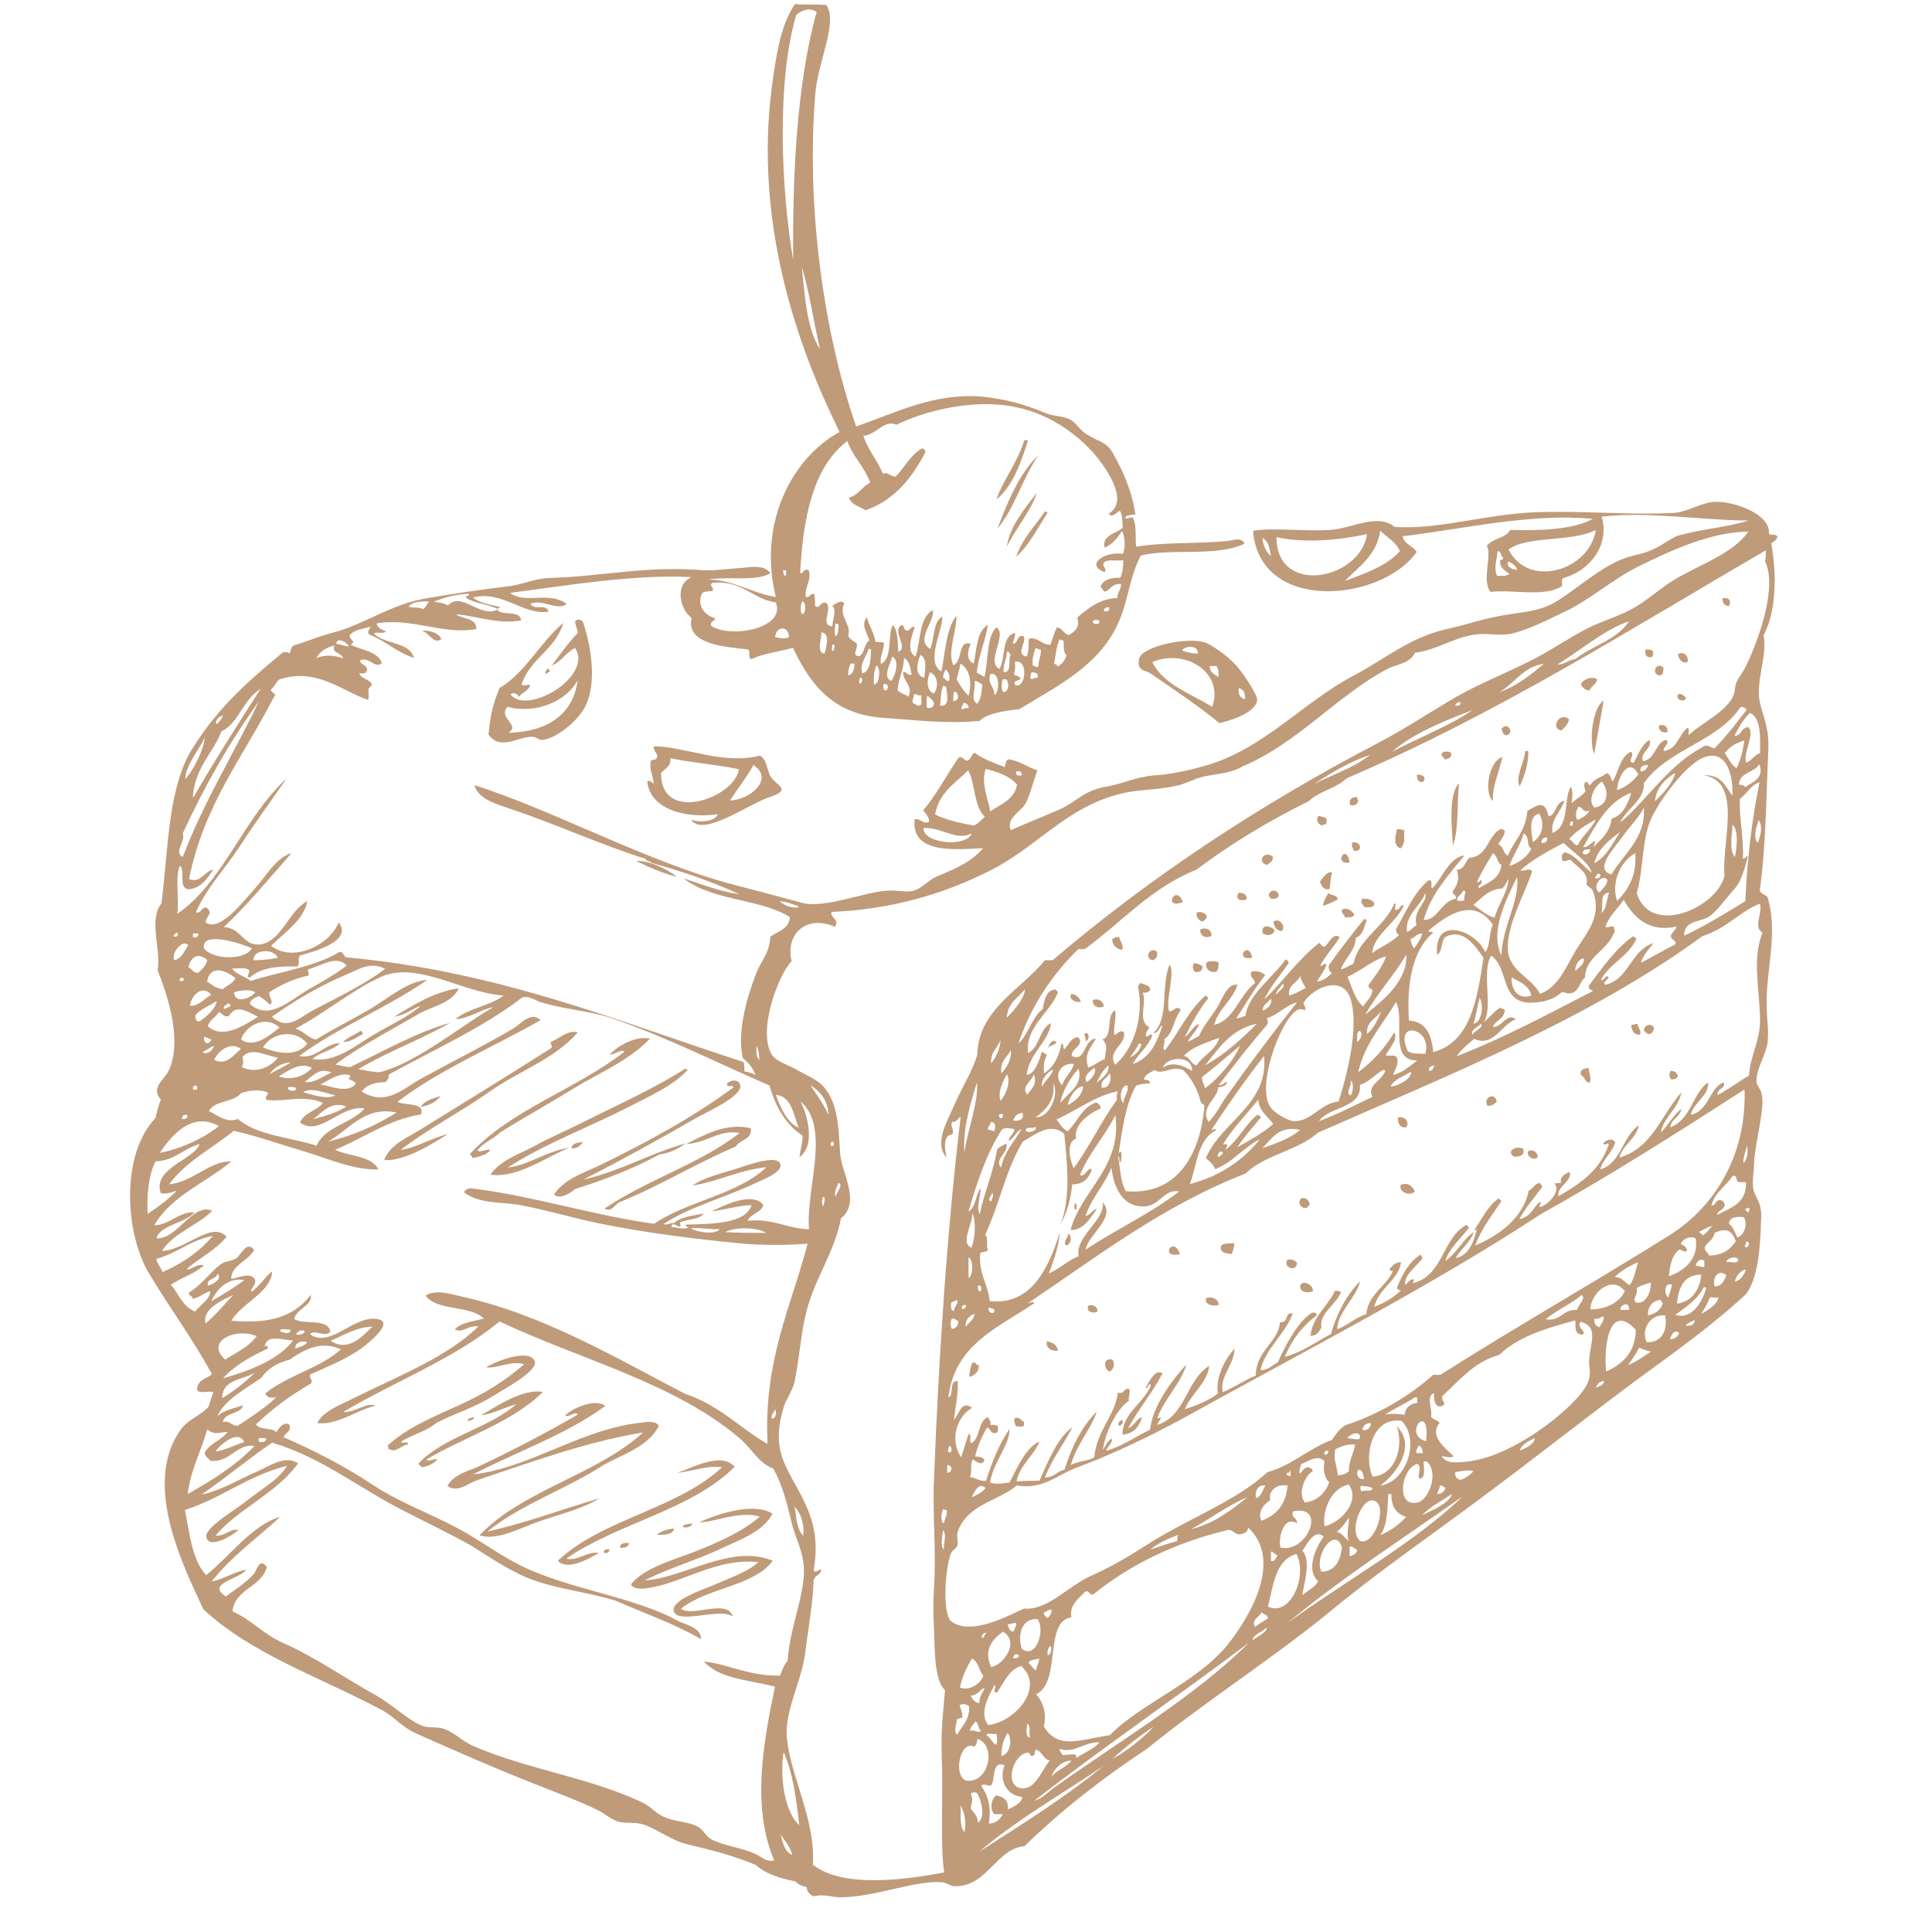 <?xml version="1.0" encoding="UTF-8"?> <!-- Generator: Adobe Illustrator 17.1.0, SVG Export Plug-In . SVG Version: 6.00 Build 0) --> <svg xmlns="http://www.w3.org/2000/svg" xmlns:xlink="http://www.w3.org/1999/xlink" id="Слой_1" x="0px" y="0px" viewBox="0 0 700 700" xml:space="preserve"> <g> <path fill="#BF9B7A" d="M361.1,180.9c6-4.8,9.1-14.2,11.4-21.4c-0.6,0-1.1,0-1.4,0C368.8,167.5,363.1,174.4,361.1,180.9z"></path> <path fill="#BF9B7A" d="M376.2,165c-7.1,6.6-11.4,17.7-14.8,26.5C367.7,184,370.5,173.2,376.2,165z"></path> <path fill="#BF9B7A" d="M375.6,178.6c-4.3,5.7-9.7,12-10.8,19.4C367.9,191.7,374.2,184,375.6,178.6z"></path> <path fill="#BF9B7A" d="M368.2,201.7c4.8-4.3,7.7-10.3,11.4-16c-0.6,0-0.6-0.6-1.1-0.3C375.1,190.6,370.5,194.9,368.2,201.7z"></path> <path fill="#BF9B7A" d="M624.1,216.8c0,1.7,0.6,2.6,2.3,2.8C627.5,217.9,626.4,216.2,624.1,216.8z"></path> <path fill="#BF9B7A" d="M208.4,225.1c0,1.7,0.9,2.6,0.9,4.3c-3.4,3.4-6.3,7.7-9.4,11.7c3.7-1.4,5.1-4.8,8.5-6.3 c6.6,10.5-17.7,24.5-23.4,16.8c1.1-1.1,2.6,0,3.1,0.9c0.9-1.7,3.4-2,4-4.3c-0.9-0.3-2.8,0.6-3.1-0.3c3.1-9.4,12.3-12.5,15.1-22.2 c-8.5,7.1-13.4,17.7-23.1,23.6c-2.3,5.4-3.4,10-4,16.8c4.3,6.3,11.4,0.3,16.2,0.9c1.1,0,2,1.1,3.1,1.1c5.1-0.3,13.7-7.1,16.2-13.1 c4-9.1,1.1-23.1-1.4-29.9C210.4,224.5,209,224.2,208.4,225.1z M184.2,265.5c4.6-2.8-4-5.4-0.3-9.4c10.5,2.8,21.7-2.3,25.4-9.7 C207.8,258.7,198.4,265.2,184.2,265.5z"></path> <path fill="#BF9B7A" d="M152.8,228.5c2.6,0.6,4.3,5.1,7.1,3.1C159.1,229.1,154.8,228.2,152.8,228.5z"></path> <path fill="#BF9B7A" d="M437.2,233c-6-2.6-23.6,1.1-24.5,5.7s2.3,4,4.3,5.4c8.3,5.7,17.7,12,24.8,17.9c4.8-1.1,13.4-4,13.7-8.5 c0-2-5.1-9.4-6.3-10.8C446.3,238.7,440.3,234.5,437.2,233z M434,236.8c-2.3,0-4.3-0.6-5.7-1.1C429.2,233.9,434.3,233.6,434,236.8z M439.2,256.1c-7.7-4.8-17.7-8-21.7-16.2C429.2,234.8,443.7,243.6,439.2,256.1z M438.3,241.3c0.9,0,1.4,0,2.3,0 c0.9,0.6,0.9,2.3,0.9,4C440,244.4,438.3,243.6,438.3,241.3z M451.1,253.3c-1.7-0.3-2.6-1.7-2.3-4 C450.9,249.9,451.1,251.3,451.1,253.3z"></path> <path fill="#BF9B7A" d="M596.2,235.3c-0.3,2,0.3,3.1,2.3,2.8c0.6-0.6,0.6-1.4,0.3-2.3C598.1,235.3,597,235.3,596.2,235.3z"></path> <path fill="#BF9B7A" d="M608.4,236.8c-0.3,0-0.6,0.3-0.3,0.9c0.3,1.4,2,3.1,3.4,2C611.8,237,609.5,236.2,608.4,236.8z"></path> <path fill="#BF9B7A" d="M601.6,244.7c0.9-0.3,1.1-1.4,1.1-2.8C600.1,239.3,597.9,244.7,601.6,244.7z"></path> <path fill="#BF9B7A" d="M198.4,242.2c0,0.6-1.7,1.4-0.3,2c0-0.6,0.9-0.6,1.1-0.9C199,242.5,198.7,242.2,198.4,242.2z"></path> <path fill="#BF9B7A" d="M572.8,247.9c0.6,1.4,1.4,2,3.1,2.3c0.6-1.7,2.3-2,2.8-4C577.1,244.7,573.4,246.2,572.8,247.9z"></path> <path fill="#BF9B7A" d="M607.8,251.9c-0.3,2,2.6,2.6,3.1,0.9C610.1,252.1,608.7,250.7,607.8,251.9z"></path> <path fill="#BF9B7A" d="M577.6,273.2c1.1-6.3,2.6-14.2,3.4-19.4C577.1,256.4,575.6,268.1,577.6,273.2z"></path> <path fill="#BF9B7A" d="M565.7,264.7c1.1-1.1,2.3-2,2.8-4C565.4,257.5,561.4,263.8,565.7,264.7z"></path> <path fill="#BF9B7A" d="M601,263c0,1.7,1.1,2.6,3.1,2.3C604.7,263.2,602.4,262.1,601,263z"></path> <path fill="#BF9B7A" d="M544,264.1c0.3,1.1,0.6,2.3,2,2.3C548.9,265.2,546,261.3,544,264.1z"></path> <path fill="#BF9B7A" d="M279.3,281.5c-1.4-2-1.4-6.6-4-7.7c-13.4,3.4-27.6-3.4-38.2-3.4c-1.1,1.1,1.7,2.8,0.9,4 c0,1.4-2.6,0.3-2.3,2c-0.3,3.4,1.1,4.8,1.1,7.7c-0.6-0.6-0.9-1.4-2.3-1.1c0.9,10.3,14,13.7,25.6,12c-1.1,2.8-6.8,3.1-9.7,2 c4.3,6.6,21.1-6,28.8-8.3C287,286,281.3,284.6,279.3,281.5z M239.5,280.1c1.4-1.7,3.7-2.3,3.4-5.4c8,1.7,16.8,2.3,24.8,4 C266.5,288.9,239.5,298.9,239.5,280.1z M264.5,290c2.8-4.3,6-8.3,8.5-12.8C280.8,282.3,271.4,290,264.5,290z"></path> <path fill="#BF9B7A" d="M550.6,284.9c1.7-3.4,3.4-8.8,3.1-12.8c-0.3,0-0.9,0-1.1,0C552.3,276.4,548.9,281.5,550.6,284.9z"></path> <path fill="#BF9B7A" d="M522.4,272.9c-0.3,1.4,0.9,1.4,1.1,2.3c1.1-0.3,2.6-0.6,2.3-2.3C525.2,272.1,523.2,272.1,522.4,272.9z"></path> <path fill="#BF9B7A" d="M540.9,290.3c-0.3-5.7,2.3-10.3,3.4-16C539.5,275.8,537.5,286.9,540.9,290.3z"></path> <path fill="#BF9B7A" d="M515.8,283.2c0-0.9,0.6-0.9,0.3-1.4c-0.3-0.9-1.4-1.1-2.8-1.1C513.5,282.3,513.8,283.8,515.8,283.2z"></path> <path fill="#BF9B7A" d="M526.4,306.3c2.3-5.7,1.4-16.8,2.3-22.5C524.6,287.5,526.1,300.6,526.4,306.3z"></path> <path fill="#BF9B7A" d="M489.3,291.7c1.7,0.3,2.8-0.3,2.8-2c-0.3,0-0.6-0.3-0.3-0.9C489.3,288.6,488.5,290.3,489.3,291.7z"></path> <path fill="#BF9B7A" d="M479.3,299.1c0-0.3,0.3-0.6,0.9-0.3c0.6-0.6,0.6-1.4,0.3-2.3c-0.9-0.6-1.7-0.6-2.8-0.9 C476.5,297.2,477.9,299.1,479.3,299.1z"></path> <path fill="#BF9B7A" d="M507.5,307.4c2-2.6,0.9-3.1,1.4-6.6c-0.9,0-1.4-0.6-2.8-0.3C505.8,302.6,504.4,306.3,507.5,307.4z"></path> <path fill="#BF9B7A" d="M490.2,305.1c-0.9,0.9,0,2.3,0.3,3.1c1.4,0.3,2.3-0.3,2.3-1.4C492.5,305.7,491.6,305.1,490.2,305.1z"></path> <path fill="#BF9B7A" d="M489,312.5C487.9,305.1,482.8,313.4,489,312.5L489,312.5z"></path> <path fill="#BF9B7A" d="M459.1,313.4c0.9-0.9,2.3-1.1,2-3.1C457.7,308,455.4,312.5,459.1,313.4z"></path> <path fill="#BF9B7A" d="M230.6,312c4.6,2.3,9.4,4.3,14.5,5.7C242.9,315.4,234.6,311.4,230.6,312z"></path> <path fill="#BF9B7A" d="M478.2,319.4c0.6,1.4,1.1,3.1,3.4,2.8c0.6-1.7,0.3-4.3,1.1-6C480.8,315.4,479.3,318.2,478.2,319.4z"></path> <path fill="#BF9B7A" d="M460.5,325.6c1.7,0.3,2.8-0.3,2.8-1.4C462.5,321.1,458,323.4,460.5,325.6z"></path> <path fill="#BF9B7A" d="M448.9,323.4c-0.6,1.1-0.9,1.1-0.3,2.3c0.6,0.6,2.6,0.6,3.1,0C451.7,323.9,450.6,323.6,448.9,323.4z"></path> <path fill="#BF9B7A" d="M481.3,323.6c-0.9,1.4-1.7,2.8-2,4.6c2-0.6,3.7-1.4,5.4-2.3C484.5,324.2,482.5,324.5,481.3,323.6z"></path> <path fill="#BF9B7A" d="M428.6,326.8C425.8,319.9,421.2,329.9,428.6,326.8L428.6,326.8z"></path> <path fill="#BF9B7A" d="M493.6,325.6c-0.9,1.4,0,2,0.9,3.1c1.7,0,3.4,0.3,3.4-1.4C497.3,325.9,495.6,325.6,493.6,325.6z"></path> <path fill="#BF9B7A" d="M486.2,329.6c-0.3,1.4,0.9,1.7,1.1,2.8c1.7,0,3.1,0,3.4-1.1C489.9,330.2,488.2,328.5,486.2,329.6z"></path> <path fill="#BF9B7A" d="M433.5,330.8c0,1.7,0.9,2.8,2.3,3.1c0.6-0.6,1.4-0.9,1.4-2C436.9,330.8,434.6,329.9,433.5,330.8z"></path> <path fill="#BF9B7A" d="M461.4,333.9c0.3,2,1.1,3.4,3.1,3.4C466,335.3,463.4,332.5,461.4,333.9z"></path> <path fill="#BF9B7A" d="M457.4,337.9c0.9,1.4,4.6,1.1,4.3-1.1C460.3,335.6,457.1,334.5,457.4,337.9z"></path> <path fill="#BF9B7A" d="M434.9,336.8c-0.3,2.3,2,3.4,4,2.3C439.2,336.5,436.3,335.9,434.9,336.8z"></path> <path fill="#BF9B7A" d="M403,340.2c0,2.3,1.4,3.4,3.4,4c1.1-1.4-0.6-3.1-0.9-4.6C404.4,339.3,403.8,339.9,403,340.2z"></path> <path fill="#BF9B7A" d="M453.7,347C452.3,340.2,446.9,348.4,453.7,347L453.7,347z"></path> <path fill="#BF9B7A" d="M417.8,347.9c1.1-0.6,1.7-1.1,1.4-3.1C416.4,342.7,414.4,347.6,417.8,347.9z"></path> <path fill="#BF9B7A" d="M437.2,348.7c-0.9,1.7,0.9,4,3.4,3.4c0.9-0.6,0.9-2,0.9-3.4C440.6,348.1,438,348.1,437.2,348.7z"></path> <path fill="#BF9B7A" d="M432.9,352.1c1.7,0.3,2.8-0.3,2.8-2c-0.9-0.6-1.7-1.1-3.1-1.1C431.8,349.9,432.3,351.6,432.9,352.1z"></path> <path fill="#BF9B7A" d="M388.2,360.1c-1.4,2,2,3.4,3.4,2.8C391,361.3,389.9,360.4,388.2,360.1z"></path> <path fill="#BF9B7A" d="M395.9,362.4c0,2.3,2,3.1,4,2.3C399.9,362.7,397.6,361.5,395.9,362.4z"></path> <path fill="#BF9B7A" d="M591,371.5c0.3,2,0.9,3.4,3.1,3.4c0.9-1.1-0.6-2.6-0.9-4C592.5,371.2,591.3,371.2,591,371.5z"></path> <path fill="#BF9B7A" d="M595.6,373.5c0.9,0.3,0.9,1.4,2.3,1.1c0.9-0.3,1.1-1.1,1.4-2C599,370.7,595.6,370.9,595.6,373.5z"></path> <path fill="#BF9B7A" d="M130.6,373.5c-2,1.4-4.6,2.3-6.3,4c3.1,0,4.8-1.7,7.1-2.8C131.5,374.1,131.2,373.8,130.6,373.5z"></path> <path fill="#BF9B7A" d="M393,374.4c-0.3,1.1,0.6,1.4,0.3,2.8C394.7,377.2,395,373.8,393,374.4z"></path> <path fill="#BF9B7A" d="M220.9,382.1c2,0,4-2,5.4-1.1C209,394.6,185,402,170.2,418.2c0.6,0.3,0.9,1.1,1.1,1.4 c2.6-0.6,4.8-1.1,6.3-2.8c-0.9-0.9-3.7,1.1-4.6,0c2-2.8,5.7-4,8.3-6.6c8.8-5.4,17.9-10.5,26.8-16c9.4-5.7,19.9-10,27.4-17.9 C230.3,375.2,223.8,378.9,220.9,382.1z"></path> <path fill="#BF9B7A" d="M572.8,389.5c1.4,0.6,1.4,2.6,3.1,2.8c0.9-1.4-0.3-3.7-0.3-5.4C573.9,387.2,572.2,387.5,572.8,389.5z"></path> <path fill="#BF9B7A" d="M211.8,406.3c-6,3.1-12.3,5.7-17.9,8.8c-5.7,3.1-12.5,5.1-16.2,10.5c9.7,1.4,19.9-6.3,28.5-9.7 c-8.3,1.1-14.5,6.3-22.2,7.1c12.8-8.3,28.5-14.2,42.7-21.4c7.7-4,17.1-8,22.5-14c-0.6,0-0.6-0.6-1.1-0.3 C237.2,394.3,224.4,400,211.8,406.3z"></path> <path fill="#BF9B7A" d="M605.3,388c-0.6,1.1-0.6,2.3,0.3,3.1c1.1,0,2.3-0.3,2.3-1.4C607.5,388.6,606.7,388,605.3,388z"></path> <path fill="#BF9B7A" d="M538.9,400.6c2,0.3,2.6-0.9,3.4-1.4C541.7,395.4,537.2,397.7,538.9,400.6z"></path> <path fill="#BF9B7A" d="M152.3,401.1c3.1-0.6,5.7-1.7,7.4-4C156.6,398,153.7,398.9,152.3,401.1z"></path> <path fill="#BF9B7A" d="M506.4,405.1c0.3,2,0.6,3.4,2.8,3.4C511.3,407.1,508.7,403.7,506.4,405.1z"></path> <path fill="#BF9B7A" d="M248.6,414.5c7.4-0.3,12-5.4,19.4-4c-14.2,11.1-33.9,17.1-49,27.4c2.6,1.4,3.7-1.4,5.4-2.3 c14.8-6,27.6-14,42.2-20.2c1.4-2.6,6-2.3,5.4-6.6C263.1,406.6,254.8,411.4,248.6,414.5z"></path> <path fill="#BF9B7A" d="M207,416c2.3,0.3,3.4-1.1,4.3-2.3C209.3,414,207.3,414.2,207,416z"></path> <path fill="#BF9B7A" d="M548.6,419.1c2,0,3.7-0.3,3.4-2.8C549.4,414.8,545.4,417.1,548.6,419.1z"></path> <path fill="#BF9B7A" d="M553.7,417.1c-0.9,1.4,1.7,3.7,3.4,2.3C557.4,417.4,555.1,416.2,553.7,417.1z"></path> <path fill="#BF9B7A" d="M507.5,429.3c-0.9,2.8,3.7,4.3,5.1,2.3C511.8,429.9,510.1,428.2,507.5,429.3z"></path> <path fill="#BF9B7A" d="M470.8,436.2c0.6,0.9,1.1,1.7,2.8,1.4c0-0.6,0.6-0.6,0.9-0.9C474.8,434.2,470.5,432.5,470.8,436.2z"></path> <path fill="#BF9B7A" d="M389.3,438.2c1.1,0.6,0.9-2.3,0.3-2.3C389.3,436.2,389.3,437.3,389.3,438.2z"></path> <path fill="#BF9B7A" d="M243.7,443.6c1.4-0.3,2,1.7,3.1,0.3c-0.6,0-0.3-0.6-0.3-1.1c2.8-1.1,6.8-0.9,8.5-3.1 C250.6,440.5,246,441,243.7,443.6z"></path> <path fill="#BF9B7A" d="M387,447c0,1.7-1.4,2-1.1,4C387.9,451.9,388.7,447.6,387,447z"></path> <path fill="#BF9B7A" d="M442.3,452.1c0,2,2.3,2,4,2.3c0.3-1.1,0.9-2.3,0.9-4C445.2,450.7,442.3,450.1,442.3,452.1z"></path> <path fill="#BF9B7A" d="M427.5,454.4C425.2,447.3,419.8,456.1,427.5,454.4L427.5,454.4z"></path> <path fill="#BF9B7A" d="M469.9,457.5c-0.9-0.9-1.7-1.4-3.4-1.1C464.5,459,469.9,461.3,469.9,457.5z"></path> <path fill="#BF9B7A" d="M471.1,465.8c-0.3,2.6,2.8,2.8,4.6,2C475.9,465.5,471.9,463.5,471.1,465.8z"></path> <path fill="#BF9B7A" d="M483.6,467.8c-2.6,5.7-8,9.1-8.8,16.2c2.3,0,3.1-1.4,4-3.1c-1.1-4.8,5.4-8.3,7.1-12.8 C485,467.8,484.5,467.5,483.6,467.8z"></path> <path fill="#BF9B7A" d="M436.9,470.4c0,0.3,0,0.9,0,1.1c0.6,1.4,2.6,1.7,4.6,1.4C441.7,470.7,438.9,469.5,436.9,470.4z"></path> <path fill="#BF9B7A" d="M394.2,473.2c-0.6,2.3,2,2.8,3.4,2C397.9,473.2,395.3,472.4,394.2,473.2z"></path> <path fill="#BF9B7A" d="M379.3,486c-0.6,2,1.4,3.7,4,3.4C383,487.2,381.3,486.3,379.3,486z"></path> <path fill="#BF9B7A" d="M176.2,495.4c3.7,0.6,9.1-2.6,13.7-1.1c-6.8,6-15.1,11.1-24.2,15.1c-8.8,4-18.5,8-25.4,14.5 c0.3,0,0.6,0.3,0.3,0.9c2.6,2,4.6-1.1,7.1-1.4c0.6-1.7-2.3,0-2.3-1.1c4-2.6,9.1-3.7,12.5-6.6c5.4-3.1,13.7-5.4,21.4-10.3 c3.1-2,15.4-8.5,14.5-12C192.2,488,178.5,493.7,176.2,495.4z"></path> <path fill="#BF9B7A" d="M402.1,496.9c1.4-0.6,2-3.1,0.9-4.3C399.3,491.7,400.1,496.6,402.1,496.9z"></path> <path fill="#BF9B7A" d="M352.3,493.7c-0.6,1.7-1.1,3.1-1.1,5.1c1.1,0,3.7-1.4,3.4-4.3C353.4,494.9,354,493.4,352.3,493.7z"></path> <path fill="#BF9B7A" d="M415,502.8c1.1,0.6,1.1-2.3,2-0.9c-2.6,6.6-10.3,10-10.3,17.9c4-0.3,6-2.8,7.1-6.3c-2.3,0.6-2.6,3.1-5.1,4 c3.7-6.8,9.4-13.7,12.5-19.9C418.4,495.7,416.4,500.9,415,502.8z"></path> <path fill="#BF9B7A" d="M174.2,512.8c4.8-0.6,8.3-2.8,12.8-4c-10,8.8-26.2,11.7-35.3,21.4c0,0.9,1.1,0.9,1.1,1.4 c2.6-0.3,4.3-1.4,5.7-2.8c-1.4-0.6-2.8,1.1-4,0c14-8.3,31.1-13.4,42.2-24.5C189.3,503.1,180.2,509.4,174.2,512.8z"></path> <path fill="#BF9B7A" d="M232.9,515.4c-21.9,2-40.7,16.5-61.5,18.8c16-8.3,33.9-14.5,47.9-24.8c-3.4-2.8-11.7,0.6-14.5,3.4 c1.1,1.1,3.4-1.7,4.6-0.3c-11.4,6.6-23.9,13.1-35.9,18.8c-3.7,1.7-9.1,2.8-11.4,7.1c3.7,2.6,7.4-0.9,10.5-2 c18.8-6.3,39.6-14,60.4-17.4c-16.8,15.4-43.6,20.8-59.3,37.3c6.6,2,14.5-2.6,21.7-5.1c7.4-2.6,16-4.6,21.7-8.3 c-13.7,4-26.2,8.8-40.5,12c12.3-10,28.8-15.4,42.2-24.2c7.4-4,16-6.6,19.9-14C238,514.8,234.6,515.1,232.9,515.4z"></path> <path fill="#BF9B7A" d="M169.4,514.8c1.1,0,2.3-0.3,2.3-1.4C170.8,513.7,169.7,513.7,169.4,514.8z"></path> <path fill="#BF9B7A" d="M368.2,516.8c1.1,0,2.3,0.3,2.8-0.3c0-0.6,0-1.1,0-1.4c-1.1-0.3-1.4-1.7-3.1-1.4 C367.1,514.2,367.7,516.2,368.2,516.8z"></path> <path fill="#BF9B7A" d="M405.3,516.5c1.1,0.3,2.3-1.7,0.9-2C405.8,515.1,405,515.1,405.3,516.5z"></path> <path fill="#BF9B7A" d="M245.4,533.6c4.8-0.3,10.8-2.8,16.2-2c-16,15.1-43.6,18.8-59.5,33.9c3.4,3.7,11.1-0.6,14.8-2.8 c-3.7-0.9-7.7,3.1-11.7,2c18.5-12.8,45.6-17.7,61-33.3C261.1,525.9,250.9,531.9,245.4,533.6z"></path> <path fill="#BF9B7A" d="M279.9,548.4c-7.1-4.3-20.2,0.3-26.5,3.1c4.8,0.3,14.5-4.3,21.9-2c-6.3,5.4-14.5,9.1-23.1,12.5 c-8.5,3.4-18.2,5.7-23.6,12c0.9,2,4.3,1.7,6,1.4c12.5-1.7,25.1-11.1,40.2-9.4c-3.7,3.4-10.3,5.7-16.2,8.3c-4,1.7-15.4,5.4-14.5,9.4 c1.4,5.1,16.8-1.4,21.4,2c-2-6.6-14.2,0.3-18.8-2.8c9.4-7.7,26.2-8,33.3-17.4c-15.1-6.3-32.2,6.3-46.4,7.1 c8.3-4.3,18.2-7.1,27.4-11.4C268.2,557.8,276.5,555,279.9,548.4z"></path> <path fill="#BF9B7A" d="M247.4,553.3c1.1,0.3,3.4,0,3.4-1.4C249.7,552.4,247.7,551.9,247.4,553.3z"></path> <path fill="#BF9B7A" d="M244.3,553.8c-2.6,0.3-4.8,0.9-6.3,2.3C240.9,556.1,243.7,556.1,244.3,553.8z"></path> <path fill="#BF9B7A" d="M224.6,560.7c2,0.3,2.8-0.3,3.4-1.4C227.5,558.7,224.4,559,224.6,560.7z"></path> <path fill="#BF9B7A" d="M218.7,562.4c0.6,0.6,2.3,0.3,2-1.1C219.5,561.3,218.9,561.5,218.7,562.4z"></path> <path fill="#BF9B7A" d="M644,194.3c-1.1-1.1-2.6,0-3.1-1.1c0.6-6.6-11.7-11.4-19.1-11.4c-4.8,0-9.7,3.4-14.8,4 c-14.2,0.9-30.5-0.6-46.7-0.3c-19.9,0-38.2,6.6-55,5.4c-6.3-5.1-15.4,0.6-23.4,1.1c-9.4,0.6-20.5-0.9-27.9,0.3 c2.3,29.9,46.4,25.9,59.3,7.7c-1.4-2.3-4.6-2.8-5.1-5.7c21.9-2.6,46.7-8.5,68.9-6.3c-7.1,4-19.9,4.3-29.9,4c-1.7,3.1-6,2.8-8.5,5.7 c2,3.4-2,12.8,1.4,16.8c7.4-1.1,19.1,2,25.6-2c0.9-1.1-0.6-2.3,0.9-3.1c9.4-2.6,16.8-12,13.7-22.2c16.2-2,37.3,1.4,53.3,1.4 c-8.5,2.6-15.7,2.8-25.4,5.4c-2.8,0.9-6,3.7-9.4,5.1c-3.4,1.7-7.4,2-10.8,3.4c-8,3.1-15.7,10-23.1,14.8c-6.8,4.6-13.7,4.3-22.2,6 c-6,1.1-11.7,3.1-17.1,4.3c-14.2,2.8-23.6,11.1-35,17.1c-18.5,9.7-32.8,26.8-54.1,32.8c-6,1.7-12.8,3.1-17.9,3.4 c-7.4,0.6-10.8,2.8-17.1,4c-9.1,1.4-10.8,5.4-17.9,8.5c-6.3,2.8-11.7,4.8-17.4,7.4c-1.7-4.6,3.7-6.6,5.4-9.7c2-4,2.8-8.3,4.3-12 c-3.7-1.1-6.3-3.4-10.5-4c-1.1,0.3-0.9,2-1.4,2.8c-3.7-1.4-7.7-2.8-10.8-5.1c-1.4,0.3-1.1,2.3-2.8,2.8c-1.4,0-1.1-1.7-3.1-1.1 c-4.3,6.3-8,13.4-12.8,19.1c0.9,1.1,2.6,3.1,2,4.3c-2.6,0.6-2.8-1.4-5.1-1.1c-1.4,12.5,14,11.1,24.8,10.5 c-4.3,5.1-10,7.4-16.8,10.3c-2.8,1.1-5.4,4.3-8.3,5.1s-5.7-0.3-9.4,0c-8.3,0.3-23.1,6.8-31.6,4.3c-8.3-2.3-16-4.3-24.8-6.6 c-30.5-8-66.1-27.4-93.4-35.9c1.4,5.1,8,6.8,12.8,8.5c17.1,5.7,33,13.1,49.3,18.2c0,1.1,1.7,0.6,2,1.4c11.1,3.1,21.9,6.8,31.9,11.4 c-7.7-1.1-13.7-3.7-20.2-5.7c10.8,8.3,27.4,7.1,38.5,14c-0.3,4.3-4.3,5.1-7.1,7.1c-0.3,6.3-3.4,8.5-5.4,14 c-3.4,9.1-6.6,20.5-4.6,29.9c2,1.7,3.7,3.4,4.6,6.3c-1.1-0.9-2.6-1.1-4-1.4c0-1.4,0-2.6-0.3-3.4c-45.6-14.8-88.3-32.8-143.6-37.9 c-1.4,0-1.1-2-2.8-2c-8.8,5.4-21.4,7.1-32.2,10.5c-2-1.7-6.3-2.8-6.6-4.6c1.7,0.3,4.3-0.3,5.4,0.3c2,0.9-1.1,2.8,0.9,3.1 c3.7-3.4,9.7-4.3,17.1-4c1.4-0.9,0-3.1,1.1-4c6-1.7,19.1-5.4,14-12c-3.1,8-16.2,14.8-24.5,8.5c4.8-4.8,12-9.4,13.1-16.2 c-6.6,3.4-9.4,14.8-17.1,15.7c-6.3,0.6-6.6-6-13.1-6.3c8.8-8.3,16.5-17.7,24.5-26.8c-5.7,1.7-8.8,8-14,13.7 c-3.4,3.7-12,15.1-17.1,11.4c0-2,2.3-2.8,1.1-4.6c-2-2.6-2.8,2-4.6,0.9c4-9.1,10.3-15.4,15.7-23.6c5.7-8.8,12-17.4,17.1-24.8 c-15.4,14-23.1,37.9-39.6,49c0.9-4.6-0.9-12.8,0.9-17.4c2.3,1.4-0.6,7.4,2.8,8.5c5.1,0,7.7-4.8,9.4-7.1c-3.4,0.6-4.6,5.1-8.8,3.4 c5.4-27.1,19.9-44.7,30.8-66.1c1.4-1.1-2-1.7-0.9-2.8c1.1-0.9,1.7-2.6,2.8-3.4c13.4-4.6,23.4,4.6,32.2,7.4c0.6-2.8-0.9-3.7,1.4-5.4 c-0.6-2.3-4-2-4.6-4.3c1.7,0.3,2.8,0,2.8-1.4c0-1.7-3.4-2-2.3-3.4c3.7-0.9,5.1,3.4,7.7,1.1c-1.7-4.3-7.4-4.6-11.4-6.6 c2.3-1.4-0.3-1.4-0.3-3.4c1.4-2,4.6-2.3,7.4-3.1c0,1.1-1.4,1.7-0.3,2.8c6.8,2.8,9.1,6,16.2,8.5c-1.7-6-10.5-4.8-14.5-8.8 c0.6-0.9,3.7,0.3,4.3-0.9c-1.7-0.6-2.8-1.1-3.4-2.8c12.5-2.3,24.5,4.3,36.2,2c0-4.3-5.1-3.4-7.4-5.4c9.4,1.1,15.1,3.7,23.6,2.3 c-0.3-4-7.1-1.4-8.8-4c0-0.6,1.1-0.3,1.1-0.9c-3.7-0.9-7.4-1.4-9.7-3.4c10.5-2.8,18.2,6.6,27.4,5.1c-0.9-3.1-5.4-0.3-6.6-2.8 c4.3-2,9.7,2.8,13.1,0c-6.6-4.8-14.8,0.3-20.5-4c20.5-2.6,44.7-6.8,65.8-5.7c-6.3,2.6-4.3,11.7,0,14.8 c-2.3,9.7,12.5,10.5,20.5,11.4c0.9,0.9-0.3,3.7,1.4,3.4c4.3-2,10-2.6,14.8-4c6.8,14.5,15.4,24.2,32.8,25.4 c10.3,0.6,21.9,2.3,34.8,1.1c3.1-3.1,10.3-3.7,14.5-4.3c14.5-8.8,29.6-16.2,36.2-32.2c3.1-7.1,3.7-15.7,7.7-23.4 c10.8-2.8,27.4,0.6,37.6-4.3c-1.1-2.8-4.8-0.9-7.1-0.9c-9.7,0.9-22.2,0.3-32.2,2c-0.3-4,0.3-7.4-1.1-10.5c-1.1-0.3-1.7,0.3-2.8,0.3 c0-0.6,0.3-0.9,0.9-1.1c0.9,0,1.7-0.6,2.8-0.3c-1.4-9.1-4.6-16-8.3-22.5c-2.3-4-5.1-4-8.8-6.3c-2.8-1.4-4.6-4.8-6.6-5.7 c-2.6-1.4-6-1.1-8.8-2.3c-8-3.4-14.8-5.1-23.1-6c-17.4-1.4-30.8,5.7-45.6,10.8c-11.7-33.6-18.2-79.5-14.8-120.5 c0.9-11.7,8.3-25.9,4-32.2c-4.3-0.3-7.4,0-11.4-0.3c-5.4,8-6.8,19.1-8.3,29.6c-6.6,50.1,9.4,94.9,24.5,125.4 c-17.7,9.7-29.6,33.6-23.1,59.8c-8.8-1.4-15.4-6.3-24.5-6.3c8.3-1.4,16.8,0.9,22.5-2.3c-2-3.1-6.8-2.3-9.7-2 c-4.8,0.3-10,1.1-14.8,0.9c-20.5-1.7-36.8,2.3-55.3,2.8c-5.1,0-10.3,2.6-15.7,3.1c-9.4,1.1-19.1,2.6-27.4,4 c-14.5,2-23.6,9.7-35.9,12.8c-6.3,1.7-8.8,3.1-14,4.6c-0.9,0.6-0.9,2-1.4,2.8c-0.6-0.6-2.3-0.6-2.8,0 c-12.5,10.3-23.1,19.9-31.6,33.3c-9.7,14.2-9.4,36.8-12,57.3c-4.8,6,0,17.1-1.4,24.2c3.7,9.4,9.1,25.6,4,36.5 c-1.7,3.4-6.6,6-2.8,10.5c-0.9,2-1.4,4.3-2,6.6c-12.8,13.7-10.8,41.6-2.6,55.8c7.4,12.5,16,23.9,23.1,37c-2,1.7-5.4,2-5.4,5.7 c1.1,1.7,4.6,0,6,0.9c-0.9,1.4-1.1,3.7-2,5.4c-3.1,3.1-6.8,4.3-9.4,7.4c-14.8,19.4,0,49.3,7.7,65.8c17.9,16.5,42.2,24.5,64.7,36.5 c4.3,2.3,7.1,6,12,8.3c14.2,6.3,28.2,12.5,42.7,18.2c8.5,3.4,17.1,6.6,23.4,9.7c2.8,1.4,4.8,3.4,7.7,4.3c3.1,0.6,6.3,0,9.4,1.1 c5.4,2,9.7,5.7,15.7,7.1c8.5,2,16.5,4,24.5,7.4c3.4,3.1,8.5,4.8,14.5,6c0.9,1.1,2.3,1.7,4,2c0,2,1.4,2.6,2.3,3.4 c4.3-1.1,7.4,0.6,10.8,0.3c12.5-0.3,26.5-6.3,36.2-5.4c1.7,0.3,3.1,1.7,5.1,1.4c11.1-0.3,14.5-13.7,24.5-14.5 c13.4-13.1,28.5-24.8,44.4-35.3c21.1-17.1,44.4-31.9,65.8-49.3c18.2-15.1,37-27.9,56.1-42.2c18.8-14,37.6-28.8,55.6-42.2 c13.7-10,27.6-19.9,39.6-31.1c4.3-6,5.1-16.5,5.4-27.6c0.3-5.7-2.3-7.4-2.8-10.3c-0.6-3.1,0.3-7.1,0.3-10.5 c0.6-7.7,3.7-18.2,2.8-23.6c-0.3-2.3-2-3.4-2-5.1c0-4.6,3.1-8.8,4-13.7c0.6-4.6-0.3-8.8-0.3-13.7c-0.3-13.1,4.3-26.2,0.3-39.3 c-0.9-0.9-2.3-1.1-2.8-2.3c2.3-16.8,2.3-33.9,3.1-51c0.3-6.6-1.1-10.3-2.8-16c-2.3-8.5,2.6-17.4,1.1-25.6c4.6-8.5,4.8-21.7,2.8-33 C641.7,196.3,643.7,196.3,644,194.3z M457.4,194.9c2.3,1.1,2.6,4,3.1,6.6C458.8,200,457.7,198,457.4,194.9z M462.5,194.6 c9.7,2.3,23.1,1.1,32.8-1.1C493,210,462.5,216.2,462.5,194.6z M487.3,210.5c5.1-5.4,11.4-9.1,12.8-18.2c2.3,2.3,5.7,4,7.1,7.4 C502.4,205.1,494.7,207.7,487.3,210.5z M542.3,208.5c-1.1-3.1,0-5.4,0.3-8.8c1.4,0,1.1,1.7,2,2.3c0.3,1.1-1.4,0.6-1.1,1.4 c0,2.6,2,3.4,3.4,4.6C545.7,208.8,543.2,208.8,542.3,208.5z M546.6,203.4c1.4,0.9,2.6,1.4,3.1,3.1 C548,206.3,545.4,205.4,546.6,203.4z M546.6,199.1c6.6-5.1,23.1-2.6,31.6-7.1C575.9,206.8,553.7,213.4,546.6,199.1z M288.5,5.4 c2-1.7,4.6-2.8,7.4-1.1c-7.4,26.5-8.8,60.7-8.5,90C283,68.7,281.3,29.6,288.5,5.4z M290.5,96.6c2.8,9.4,4.3,19.9,6.6,29.9 C292.2,119.1,291.6,106.8,290.5,96.6z M291,222.5c-1.4,0-0.9-4-0.3-4.6C292.2,218.2,291.9,221.7,291,222.5z M298.7,236.8 c-3.1-0.3-0.9-5.7-1.1-7.7C300.7,229.3,299.6,234.2,298.7,236.8z M301.9,235.9c-0.9,0-0.3-1.7-0.3-2.3 C303,233,302.1,235.6,301.9,235.9z M303,230.5c-1.1-0.3-0.3-4-0.3-4.6c0.6,0,0.6,0.3,1.1,0.3C303.8,227.9,303.8,229.3,303,230.5z M307.3,244.7c0-1.7,0.3-3.1,0.9-4.3c0.6,0,1.1,0,1.4,0C309.5,242.7,309,244.4,307.3,244.7z M311.3,247.6c0-0.9,0-1.4,0.3-2 C313,245.3,312.4,248.1,311.3,247.6z M312.4,243.9c-1.1-3.4,1.7-6.3,2.3-8.8c0.6,0,0.6,0,0.9,0.3 C315.5,237.9,315.5,243.6,312.4,243.9z M316.7,248.1c-0.3-2.8,0-5.1,0.9-7.1C319.2,242.5,318.7,247.6,316.7,248.1z M321.2,250.1 c-1.4,0.3-1.4-1.7-0.9-2.3C322.1,247.6,321.8,249.6,321.2,250.1z M322.9,246.7c-3.4-1.4,0-6.6,0.3-8.8 C326.1,239,324.4,245,322.9,246.7z M329.2,252.4c-1.4-0.9-2.8-1.1-4-2.3c0.3-4.6,2.3-7.1,2.3-11.7c2,0.9,2.3,3.4,2.8,6 c-1.7,0.6-1.4-1.1-3.1-0.9C327.2,247,330.9,248.4,329.2,252.4z M333.5,255.6c-1.4,0.3-2-0.6-2.8-0.9c-0.3-1.4,0.6-2,0.3-3.1 c1.4-0.3,1.4,0.6,2.8,0.3C333.8,253.3,334,255,333.5,255.6z M334.9,245.6c-3.7-0.9-2.6-5.7-1.4-8.3 C336,238.5,335.2,242.5,334.9,245.6z M335.8,256.4c0-1.4-0.3-3.4,0.3-4.3c0.9,0.9,2,1.4,2.3,2.8 C338.3,256.4,337.2,256.7,335.8,256.4z M338.3,251.3c-2.6-1.1-2.6-4.8-1.4-7.7C339.7,244.4,340.3,249,338.3,251.3z M340.6,255.6 c0.3-2.6,0.3-5.1,1.1-7.1c0.6,0,0.6,0.3,1.1,0.3C342.9,250.4,344.6,256.4,340.6,255.6z M343.7,246.7c-1.1,0.3-1.1-1.1-2-1.1 c0-1.4,0.6-2.3,0.9-3.1C343.7,243.3,344.6,245.6,343.7,246.7z M345.4,254.1c0-1.4,0-2.6,0.3-3.4c1.1-0.3,1.1,0.9,1.4,1.4 C347.2,253.3,346.6,253.8,345.4,254.1z M348.6,257c-0.9-0.9,0.6-1.1,0.3-2.3c1.4,0,2,0.6,2,2C349.7,256.1,349.4,257,348.6,257z M350.9,252.1c-1.7-1.7-3.1-3.7-4.3-6c0.6-2,1.1-4,1.4-5.7C351.4,242.5,352.3,247.3,350.9,252.1z M354,255 c-2.6-1.7-0.3-5.4-0.9-8.3c1.1,0,2,0.9,2.8,1.4C355.7,250.7,355.4,253.6,354,255z M360.3,251.9c0-3.4-2.8-4.3-1.4-7.7 C362.3,243.3,362.3,250.7,360.3,251.9z M363.4,250.7c-0.6-0.9-0.6-3.7,0-4.6c0.3,0,0.9,0,1.1,0C365.7,247,365.7,251,363.4,250.7z M363.7,243.6c-0.6-2,1.1-4.8,1.1-7.4c1.1-0.3,0.9,0.9,1.4,0.9C365.1,239,366.8,243.6,363.7,243.6z M367.7,248.1 c-0.6-2,1.7-1.1,2-2.3c-0.3-0.9-1.7-0.9-2.3-1.4c0.3-1.4,0.6-2.8,0.3-4.6C372.8,238.5,371.7,250.1,367.7,248.1z M373.4,245.9 c-0.3-1.1,0.3-1.4,0.3-2.3c1.4,0,2.6,0.3,2.3,2C374.8,245.3,374.8,246.2,373.4,245.9z M376.2,241.6c-1.1,0.3-1.1-0.6-2-0.3 c-0.3-2.6,0.3-4.3,0.9-6.3c1.1-0.3,1.1,0.6,2,0.3C377.4,237,376.2,239.3,376.2,241.6z M383,241.6c0.3-1.1-0.9-0.9-1.1-1.1 c0.6-3.1,0.9-6.6,2-8.8c0.6,0,0.9,0.6,1.4,0.3c0.3,1.4-0.3,4.3,1.1,5.4C385.9,239.3,384.8,240.7,383,241.6z M395.9,225.1 c0.6-0.6,1.4-0.6,2.3-0.3C399,226.5,395.9,226.5,395.9,225.1z M399.9,221.4c0-1.1,1.1-1.4,2-1.4 C402.1,221.4,401.3,221.7,399.9,221.4z M307,159.8c2,5.7,6.3,9.4,8.3,15.1c-3.1,1.4-4.3,4.6-7.7,5.4c0.9,2.8,4,3.1,6,4.6 c10.5-3.7,16.8-11.7,21.7-21.1c0-0.9-0.9-1.1-1.1-1.4c-4.3,2.3-6.3,6.8-9.7,10.3c-2,0-2.3-1.7-4.6-1.1c-2-4.8-5.4-8.5-7.1-13.7 c4.8-0.3,7.4-6,12-4c9.4-4.6,23.1-8,35-7.4c15.7,0.6,27.9,8.3,36.2,17.4c4,4.6,13.7,17.4,5.7,22.2c1.1,1.7,2.8-0.3,4-1.1 c1.1,1.4,0.9,4.3,1.1,6.3c-2.6,2-7.7,2.8-6.6,7.1c2.8-1.1,4.6-3.4,6.3-6c1.1,1.7,1.4,6.3,0.3,8.3c-6-1.1-14,3.7-6.6,6.6 c1.1-1.4-0.9-1.7-0.3-3.4c1.1-1.4,4.6-0.6,7.1-0.9c0,2.6-0.3,4.6-1.1,6.3c-3.4,0-6,0.6-7.1,3.1c0.3,0.9,0.9,1.4,1.4,2 c2.3-0.6,2.6-3.1,6-2.8c0,2-1.4,3.1-1.4,5.1c-5.7,0-10.8,3.7-14.5,7.1c1.1,3.4-0.9,5.1-3.1,6.3c-2-0.6-2.3-2.6-4.3-2.8 c-0.9,2-1.4,3.7-2.3,6.3c-3.4,0-4-2.6-7.7-2.3c-0.6,1.7,0.3,4.8-1.1,6.6c-4-1.1,0.3-5.1-0.9-7.4c-2.8-0.6-1.7,2.6-4,2.8 c0.3-1.4,0.9-2.3,0.9-4c-5.1,1.1-3.4,9.4-5.7,13.1c-5.1-2.8,3.1-12.3-1.1-15.1c-3.7,3.7-2.8,12-4.3,17.9c-1.1-0.3-1.7-1.1-2.8-1.4 c0.6-6.3,3.4-12.3,4-17.4c-4,2.3-4,8.8-5.1,14c-2.8-1.1-2.3-4.6-1.1-7.1c-4.8-1.7-2.8,6.6-6.3,7.7c-2.3-4.8,1.4-12.8,1.1-17.9 c-3.7,4.8-4,13.1-5.4,20.2c-6-3.4,0.6-15.1,0.3-19.9c-3.4,2-2.8,7.7-4.3,11.7c-5.7-3.1,1.7-10,0.9-14c-5.1,2.6-4.3,11.1-6.3,16.8 c-3.4-1.7-1.4-7.7-0.3-10.5c-1.1-1.1-1.4,1.1-2.8,1.1s-0.6-2-2-2c-3.7,2.3,2.8,8-1.1,9.7c-0.3-2.6,0-7.7-2-9.7 c-2,3.1,0,12.3-4.3,14c-0.6-2,0.9-4.8,1.1-7.1c0-1.1-2-0.6-3.1-0.9c-0.6-3.4-2.3-5.7-3.1-8.8c-2.3,2.3,0,5.7,0.9,8.3 c-2,1.1-2,6.3-4.3,5.7c-2-0.6,0.3-2.8-0.3-4.6c-1.1-0.9-2.6-1.4-3.1-2.8c1.4-4-3.7-7.1-1.4-11.7c-0.9-1.4-3.1,0-4.3,0.9 c1.7,2,0,4.8,0,7.4c-4.8-0.3,0.3-6.3-2.3-8.5c-2.3-0.6-2.3,2.6-4,1.1c0-1.7,0-3.1-0.3-4.3c-1.7-0.3-1.4,1.4-3.1,1.1 c-0.3-4,2.3-6.3,1.1-9.7c-2-0.9-2,1.7-3.1,0.9C291,188.3,294.2,169.5,307,159.8z M284.8,206.6c0,0.6,0,1.4,0,2 c-1.1,0-0.9-1.1-1.1-2C283.9,206.6,284.2,206.6,284.8,206.6z M285.9,230.8c-1.1,0.9-4,0.3-5.1,0 C281.3,226.8,285.6,226.5,285.9,230.8z M254.3,215.1c0.6-1.1,2.8-0.6,4-1.1c0.3-1.4-1.4-1.7-0.3-2.8c11.1-1.1,14.2,5.7,23.1,7.1 c3.7,9.4-16.2,13.1-23.4,8.5c-0.6-2,1.4-1.4,1.4-2.8C255.7,223.1,252.3,219.7,254.3,215.1z M169.9,215.1c0.3,1.1-1.4,0.6-1.1,1.4 c3.1,2.3,8.5,2.3,11.7,4.3c-6.6,3.4-13.4-6.8-18.2-1.4c-1.1-0.9-3.4-1.1-5.1-1.4C160.8,216.5,164.8,215.4,169.9,215.1z M155.4,217.9c-0.6,0.9-1.1,2-2,2.8c-2-0.9-3.7-0.3-5.4-0.9C149.4,217.9,152.6,217.9,155.4,217.9z M126.4,234.2 c-2,0-2.8-0.9-4.6-0.9C122.1,230.5,125.8,232.8,126.4,234.2z M121.2,233.9c-1.4,2.8,2.8,2.6,3.1,4.6c-3.1-1.1-6.8-1.4-9.7,0 C115.8,236.2,118.1,234.5,121.2,233.9z M94.4,249.6c-7.7,12-16.8,26.2-24.5,39.6c0.3-10.8,7.7-16.8,10.3-24.2 C86.5,262.1,87.9,253.6,94.4,249.6z M80.8,259.3c-0.6,1.4-1.4,2.3-2.3,3.1C77.6,261.3,79.3,259.5,80.8,259.3z M74.2,267.2 c-0.3,4-3.7,11.4-7.1,15.1C67.4,276.9,71.9,272.1,74.2,267.2z M66.2,302c8-17.4,17.1-33.3,27.6-47.9c-8.5,17.9-19.9,36.2-27.6,56.4 C62.8,308.8,67.4,304.6,66.2,302z M370.2,280.9c-1.4,0.3-2.3,0-2-1.4C369.7,279.2,370.2,279.8,370.2,280.9z M357.1,278.6 c4.6,1.1,8.8,2.6,11.4,5.7c-0.9,5.4-6,7.1-9.7,9.7C358,289.2,355.4,284.3,357.1,278.6z M334.6,300c6.8-0.3,11.7,4.8,17.4,2 C350.3,307.1,334.3,305.7,334.6,300z M352.8,299.1c-5.1-0.9-10-2-14-4c1.4-8,7.4-11.4,12-16c2.6,4.8,2,13.1,6,16.8 C355.4,297.2,354.3,298.6,352.8,299.1z M282.5,326.5c2.8,0.3,4.8,1.1,7.1,2C287.9,329.6,283.6,327.9,282.5,326.5z M274.2,378.9 c0.6,1.4,0.9,3.1,0.9,5.1C273.9,383.2,273.9,380.3,274.2,378.9z M182.5,360.7c-4.8,3.7-12.8,4.6-17.4,8.5c4.6,0,8.8-3.4,13.7-4.3 c-10.3,5.7-27.1,19.7-40.5,23.4c-2,0.6-5.7-0.6-8.5-0.9c10.5-6.3,22.8-10.8,33.3-16.8c-12.3,3.4-24.5,10.5-36.2,16 c-2,0-3.4-0.6-5.4-0.9c8.8-6.6,19.9-12.3,29.9-18.2c4.8-2.8,12.5-4,14.8-9.4c-8.5,1.1-16.5,6-23.4,10.3c4-0.6,6.3-2.8,9.7-4 c-4.6,4-10.8,6.8-17.1,10.5c-6.3,3.7-14,10.3-22.2,8.8c2.8-2.6,7.4-3.1,10-5.7c-5.1-0.3-8.8,6-14.8,4.6 c14.2-10.5,31.9-17.4,46.4-27.6c-7.1,0.6-13.7,6.3-20.2,10.3c-6.8,4-13.7,7.4-20.2,11.4c-3.1-0.9-4.3-3.1-7.4-4 c10-5.1,20.5-14,31.1-18.8C151.4,348.1,167.7,359.8,182.5,360.7z M114.7,415.1c-9.7-3.1-21.7-3.7-28.5-9.7c-4,1.7-7.4-1.4-10.5-2.8 c2-4,9.1-3.1,11.7-6.6c3.1-0.9,6-1.4,9.4-0.3c0.9,0.9-0.9,1.1-0.3,2.8c6.3,0.9,13.7-2,20.5,1.1c-2,2.8-6.8,3.4-8.3,7.1 c7.1,5.4,14.8-6.6,23.4-5.1C127.5,407.1,117.8,408,114.7,415.1z M143.7,403.1c-7.4,4.6-15.4,8.3-24.8,10.5 C126.4,409.4,132.1,400.6,143.7,403.1z M71.4,393.4c0,0.6,0,1.1,0,1.4c-0.6,0-1.1,0-1.4,0C69.7,393.7,70.2,393.2,71.4,393.4z M68.8,364.4c0.6-4,4.6-7.7,7.7-4C74.2,361.8,71.7,364.7,68.8,364.4z M70.8,367.8c2-2.3,5.1-3.4,7.7-5.1c-0.3,2.8-3.7,5.7-6.3,7.4 C70.8,370.1,70.8,368.9,70.8,367.8z M83,368.1c2.6-4.6,6.8-1.4,10.5,0.3c-4.6,2.8-12.8,8.5-18.2,3.4c0.6-2.3,2.8-3.1,4-5.1 C80.8,367.2,80.8,368.7,83,368.1z M81.1,365.5c-0.3-1.4,1.1-1.1,1.4-2c0.3,0,0.3,0.3,0.9,0.3c0,0.3,0,0.6,0,0.9 C82.5,364.7,82.2,365.5,81.1,365.5z M128.9,392.6c-2.8,3.7-8.3,1.1-12.8,0.3c3.1-1.4,6.3-4.3,10.5-3.4c0.9,0.9-0.3,0.9-0.3,1.4 C127.2,391.5,128.6,391.7,128.9,392.6z M125.5,400.9c-3.4,2.3-7.7,3.4-12,4.6C117,402.8,119.8,398.9,125.5,400.9z M109.8,395.7 c3.1-2,8.5,0.6,11.7,1.1C118.7,398.6,113,396.6,109.8,395.7z M110.4,392c2.8-2,5.1-5.4,9.7-3.4C117.2,389.7,114.1,392.6,110.4,392z M101,390c3.4-2,7.7-5.4,12-3.1C110.7,389.7,105.8,391.7,101,390z M107.3,394.3c0,1.4-3.1,1.1-3.1-0.3 C105.3,393.7,106.7,393.7,107.3,394.3z M97.6,389.2c1.7-2.3,4-4,7.7-4.3C103,386.6,100.1,387.7,97.6,389.2z M87.9,382.9 c3.4-3.7,8.5-0.3,12.8,0.3c-2.6,3.4-8,6-13.1,3.4C88.2,385.5,88.2,384.6,87.9,382.9z M77.6,384c1.4-3.1,5.7-6.8,9.7-4 C84.8,382.1,81.9,386.3,77.6,384z M95.3,379.5c3.1-5.4,11.7-6.8,16-1.4C107.8,382.9,100.7,381.8,95.3,379.5z M87.3,376.6 c2-5.4,9.1-8.8,14-4.3C97.9,374.9,92.2,380.1,87.3,376.6z M76.5,376.6c0,0.9-0.9,1.1-1.1,1.4c-1.1,0-1.7-0.9-1.4-2.3 C75.1,375.8,75.6,376.4,76.5,376.6z M77.6,378.9c-0.6,1.7-2.3,3.4-4.3,2.3C74.8,380.6,75.9,379.5,77.6,378.9z M139.5,351 c-6.3,5.1-17.1,10.3-26.2,15.1c-5.1,2.8-9.1,7.4-14.8,2.3c8-5.7,17.1-11.1,26.5-15.1C129.5,351.6,133.8,348.1,139.5,351z M97.6,359.5c4-2.6,8.5-4.8,14-6c0.9-0.9-0.3-1.1,0-2.3c4.6-1.1,10.3-5.4,14-1.4c-3.4,2.8-8.5,5.7-14,8.8 c-6.8,4-14.2,11.4-21.1,5.1c0.3-1.7,2-2.3,3.4-2.8c1.4,0.9,2.8,2,4,3.1C99.3,362.7,97.3,361.5,97.6,359.5z M92.5,359.5 c-1.4,2-7.4,4.6-7.7,0C87.3,358.7,90.7,358.4,92.5,359.5z M85.3,354.4c-0.9,2-3.1,2.6-4.6,4c-2.6-0.3-4-1.7-5.7-2.8 C76.2,349.3,81.9,351.6,85.3,354.4z M100.7,347c-2.6,0.6-5.7,0.9-8.8,0.9C91.3,344.2,99,343.3,100.7,347z M91.3,343.6 c-2.8,4.6-14.5,4-17.4,0C72.8,337,87.6,341.9,91.3,343.6z M69.9,338.2c0.6,0,1.4,0,2,0c0,1.1-0.6,1.7-2,1.4 C69.9,339.3,69.9,338.7,69.9,338.2z M75.1,347.9c-0.6,2.3-2,3.4-3.4,4.6c-1.7,0-2-1.4-3.4-2C68.8,347,71.9,344.7,75.1,347.9z M68.2,342.5c-1.4,2-2.3,4.8-5.1,5.4C62,344.7,66.5,340.2,68.2,342.5z M67.9,404c0,1.1-0.6,1.7-2,1.4C66,404.3,66.5,403.7,67.9,404 z M65.1,355.3c-0.3-1.4,2-1.4,1.4,0C65.7,355.3,66,355.8,65.1,355.3z M63.7,337.9c1.7,0.3,0.3,2.3-0.9,1.1 C63.1,338.5,63.7,338.5,63.7,337.9z M79.3,408c-5.7,4.6-14,8.3-21.4,9.7C62.3,411.1,69.7,402.6,79.3,408z M56.3,420.8 c7.1-0.3,10-4.6,16-6.3c-1.4,5.4-17.4,8.8-14,17.9c2.6,0.3,4-0.6,5.7-0.9c-3.1,3.1-6.6,5.7-10.5,8.3 C53.1,432.2,54,425.6,56.3,420.8z M56.6,456.1c7.7-2,12.3-6.8,20.5-8.3c-4.8,5.7-11.1,10-18.2,13.1 C58.3,459.3,57.1,458.1,56.6,456.1z M74.5,479.5c-1.4-5.1,5.7-8.3,10-10.3C81.3,472.6,78.2,476.4,74.5,479.5z M75.4,465.8 c-1.1-2.3,3.1-2.3,3.4-4.3C80.8,463.2,77.1,465.5,75.4,465.8z M88.5,463.8c-3.7,2.8-8,5.4-12,7.7C78.5,467.2,82.5,462.7,88.5,463.8 z M95.9,487.7c1.1-4.3,5.7-2.3,10.3-2c-5.4,7.1-16.2,11.1-25.4,13.7c4.3-4.8,10.3-8,16.2-10.8C97.3,487.5,96.4,487.7,95.9,487.7z M101.3,482.1c0.6-0.9,2.8-0.3,4-0.3C105.3,483.8,102.1,482.9,101.3,482.1z M111.3,486.3c-0.9,1.4-2.8,1.7-4.3,2.3 C106.7,486.6,109.3,485.5,111.3,486.3z M107.3,483.5c0.3-1.1,2-2,3.1-1.1C110.1,483.5,108.1,483.8,107.3,483.5z M123.5,488.9 c-7.4,6.8-19.4,9.4-27.4,16c0.6,1.4,1.7,1.7,4,1.4c-4.3,4-9.1,7.1-14,10.3c-2.3,0-2.8-2-5.4-1.4c0.9-3.7,6.3-2.6,7.4-6 c-3.4,1.1-7.1,1.7-9.4,4c2.6-6,10.3-10,16-14c2.3-3.4,5.7-5.4,10.3-6.6C109.8,489.2,116.4,485.5,123.5,488.9z M119.8,485.8 c4.6-2,9.7-5.1,15.1-5.1C131.2,484.3,126.1,490,119.8,485.8z M88.5,522.5c-3.7,1.1-6.3,2.8-10.5,3.4 C79.9,523.4,86.2,517.7,88.5,522.5z M80.5,506.6c0-7.1,8-6.6,12-9.4C88.7,500.9,84.8,504,80.5,506.6z M81.6,492.6 c-7.4-6.6,3.7-11.7,11.4-8.5C90.2,488,85.6,490,81.6,492.6z M75.1,517.9c2.6,2.3,4.8,0.9,7.4,0.9c-2.3,3.1-6.3,4-8.3,7.4 c0,1.7,1.4,2,2,3.1c7.4,0.6,9.4-6.3,16-5.4c-6.8,7.1-15.4,12.5-24.2,17.4C69.1,532.5,72.8,525.9,75.1,517.9z M280.8,611.1 c-4.3,20.5-8.5,43.6-0.3,63c-3.1,0.6-4.6-1.4-6.6-2.3c-4.8-2.3-12-3.1-16.2-5.4c-1.7-0.9-2.6-2.8-4-4c-3.7-2.6-8.3-2-12.8-4 c-3.1-1.1-5.1-4-8.3-5.4c-19.4-9.1-40.7-11.7-60.7-20.2c-4.3-1.7-7.4-5.4-11.7-6.6c-2.6-0.6-5.4,0-7.7-1.1 c-5.1-2.3-10.3-7.4-16.2-10.8c-11.4-6.3-22.2-14-33.9-19.1c-7.4-3.4-10.8-8-18.2-11.4c1.1-8.3,10.3-8.5,12.5-16 c-2.6-3.7-3.7,1.1-4.6,2.3c-2.6,3.1-7.1,6-10.3,8.3c-7.4-4.8,5.4-6.3,7.4-9.7c-4.6,0.9-8,3.4-12.5,4.3c7.1-9.1,16.5-15.7,24.8-23.4 c-10,2.8-18.2,14.2-26.8,21.1c-5.1-5.4-6-15.1-7.7-23.6c13.4-4.3,22.8-12.5,37-16c-2.8,4.8-8.3,7.7-14.8,12.8 c-3.1,2.6-14.8,9.4-14.5,12.8c0.9,5.1,9.7-0.6,11.7-2.3c-2.6-0.9-4.8,2.3-8.3,2c7.7-9.4,22.2-15.4,29.9-26.2 c-4.6-3.1-10.3,0.9-14.5,2.8c-6.6,2.8-13.4,7.1-20.5,8.5c8.8-6,16.8-12.8,25.6-18.8c18.2,5.4,31.9,16.8,47.9,24.8 c7.7,4,16.2,8,24.2,12.5c7.4,4.6,15.1,10,23.4,12.8c9.1,3.1,19.7,4.3,28.8,7.1c10.5,4.6,21.7,8.5,31.1,14c0-4.3-5.4-5.1-8.3-6.6 c-16-8.8-39.3-11.4-56.7-19.9c-6.8-3.4-12.5-7.4-19.1-11.4c-11.1-6.6-23.1-10.5-33.9-17.4c-10.5-7.1-21.7-12.8-33.3-17.9 c0.6-1.4,3.4-2.6,2-4.6c-2-1.1-3.7,1.4-4.6,2.8c-1.4-1.7-5.7-0.6-7.4-2.8c6-5.7,12.5-10.5,19.9-14.8c1.1-1.4-1.1-2.3,0-3.4 c5.7-2.6,11.4-4.8,17.1-8.5c1.7-1.1,13.7-10,7.4-11.4c-8.5-2-17.4,10.8-24.8,5.4c1.7-2,5.4,1.4,7.4-0.9c-0.9-5.1-9.7-2.3-13.1-4.6 c0.9-4,6.6-4.6,6-8.8c-5.7,7.7-14.8,10.8-28.8,9.4c4-6.6,14.5-10.3,14.8-17.9c-2.8,2.3-4.6,5.4-7.4,7.4c-0.9-1.1,2-2.3,1.1-4.6 c-1.7-2.6-6.3-0.3-8.5,0c-0.3-4.8,6.3-6.6,8.3-10.5c-2.8-3.7-4.8,2-6.6,3.1c-2,1.1-4,0.9-5.4,2c-3.4,2.3-7.4,8-11.7,10.3 c0,1.4,1.4,1.1,1.4,2.3c2.6-0.6,4-2,6.3-2.8c0.3,2.8-3.7,5.1-5.4,7.4c-4.6-1.7-6-6.6-8.8-9.7c3.7-2.6,8.8-4,12-7.1 c-2.8-0.6-4.8,2-6.3,1.4c4.6-4,10.5-6.8,14.5-11.7c-5.4-6-15.1,5.1-23.4,5.1c4.3-6.6,12.8-9.1,18.2-14.5 c-7.1-3.1-12.5,10.3-20.2,10c1.1-4.8,10.3-5.4,13.7-9.4c-5.1-0.6-9.4,4.8-14.5,4.6c6.3-10.8,18.8-15.4,27.9-23.1 c-7.7-0.3-13.7,7.4-22.5,8.3c6-8.3,15.7-13.1,23.4-19.4c8.8,2,17.4,5.1,26.2,7.7c8.5,2.6,17.4,6.6,26.2,6.3 c-2.6-5.1-10.5-4.6-15.7-7.1c10.3-4.3,19.7-11.1,31.1-12.8c1.7-4.6-6-3.1-8.5-4.6c15.4-11.7,34.5-19.7,51.9-29.6 c-3.7-3.4-7.4,1.7-10.5,3.4c-10.3,6-22.8,12.3-33,17.9c-6.6,3.7-12.5,10-21.4,4.6c1.7-2.3,4.6-3.4,8.5-3.4c0.9-0.6,1.4-1.4,1.4-2.8 c15.1-8.3,34.8-17.4,47.9-27.6c2-1.7,6.3,1.4,7.1,1.4c8.5,2.6,17.4,3.1,25.4,5.7c19.9,6.8,39,16.5,57.5,24.5c2.3,8,6,14.2,12,18.2 c0,3.1-0.9,5.1-1.1,7.7c5.7-4,3.1-14.8,0.3-20.2c11.1,9.7,2,31.1,3.1,46.4c-8.3-0.3-12.8-4-22.2-3.1c1.1-2.6,4.8-2.8,5.7-5.7 c-4-5.1-14.5,0.3-18.8,2.3c5.1-0.6,9.1-2,14.5-2.3c-2,6.8-14,6.8-23.6,7.1c-0.9,0,0.3,1.1,0.9,0.9c-1.4,1.1-4.6,0-6.3,0 c0-0.9,0.3-1.1,1.1-1.1c-0.9-1.1-2.3,0.6-4,0c9.4-6.3,22.8-9.7,33.9-15.1c2.6-1.1,8.8-3.7,8.5-6.3c-0.6-4.6-14,0.9-16.2,1.4 c-6.3,2-11.4,3.1-15.7,6c8.5-1.1,17.1-5.7,26.8-6.6c-10.5,10-28.8,12.3-40.7,20.5c-20.8-2.8-43.9-10-63.8-12.5 c-2.3-0.3-4-0.9-5.1,1.1c5.7,4.3,13.4,3.4,20.2,4.6c9.4,1.7,18.8,4.6,28.5,6.6c16.5,3.4,34.8,5.7,52.4,7.4c7.7,0.6,16.2,0.6,23.4,0 c-6,23.1-16,42.2-14.5,72.6c-10.3-6-17.7-14.2-29.9-18.2c-24.2-12.5-51.3-28.8-81.2-35.3c-4-0.9-9.1-2.6-12.8-0.3 c4,5.7,16,3.4,21.1,8.3c-3.7,1.1-8.3,1.4-10.5,4c3.1,1.4,4.8-1.7,8.5-1.1c-10.8,10.8-28.8,17.9-44.4,25.6c-4.8,2.6-11.4,4.6-14,9.4 c7.1,0.9,14.2-4.6,21.1-6.3c-3.1-1.4-7.4,2.6-11.7,2.3c18.8-11.1,40.5-19.4,56.7-32.8c30.2,14.2,63.5,22.2,87.2,42.5 c4.3,3.7,6.6,8.8,12,10.8c3.1,5.7,4.6,11.1,6.6,19.4c1.4,6.6,5.4,11.7,4.3,21.1c-1.1,9.4-5.1,18.8-5.7,29.1c-1.4,1.4-2,3.7-2.8,5.4 c-11.1,0.3-19.1-4.3-27.6-5.1C260.8,608.3,270.5,608.5,280.8,611.1z M93.6,521.4c0.6-0.6,1.7-0.3,2.8-0.3c0,1.4-1.1,1.4-2.3,1.4 C93.9,522.2,93.6,521.9,93.6,521.4z M281.1,396.6c6,0.9,6.3,7.4,8.3,12C285.6,407.1,282.8,401.7,281.1,396.6z M293.6,393.2 c3.7,2.3,6.3,5.4,6.6,10.8C298.4,400,295.9,396.6,293.6,393.2z M298.4,437c-0.9-0.6-0.6-3.1,0-3.4 C299.3,434.2,298.4,436.2,298.4,437z M277.6,446.7c-5.1,0-11.1,0-14.8-0.3C266.5,444.4,274.5,444.7,277.6,446.7z M260.8,445.3 c-1.7,2.3-8.5,1.1-10.5-0.3C254,444.7,257.1,445.6,260.8,445.3z M279.6,514c-0.3-2,1.1-2,1.1-3.4 C281.6,511.4,281.1,514.2,279.6,514z M287.9,545.9c2.3,2.3,3.7,6.8,3.1,10.5C288.7,554.1,288.5,549.9,287.9,545.9z M282.8,664.7 c1.7,2.3,3.4,4.3,4.3,7.4C284.2,670.9,283.6,667.5,282.8,664.7z M283.9,634.8c3.4,7.4,4.6,17.1,5.7,26.5 C284.2,656.4,282.5,643.9,283.9,634.8z M341.2,636.2c0.6,14.8-0.6,33.3,0.9,42.2c-14.5,2.8-37,5.7-47.6-2.8 c1.1-16.2-8-31.6-9.4-45.9c-0.9-9.7,5.1-19.9,6.6-30.5c1.1-9.1,2.8-17.7,3.1-26.8c0.6-1.7,2.3-1.7,2.8-3.4c-0.6-1.1-2,1.4-2.8,0 c2.3-13.4-1.1-21.1-6.3-30.5c-5.4-9.7-8.5-15.4-4.6-28.5c0.9-3.1,3.1-5.7,4-9.4c1.7-8.3,2.3-17.4,4-24.2 c2.8-12.5,10.5-22.5,12.8-35c7.4-5.7,0-17.1-0.3-23.4c-0.6-9.1-0.6-19.9-7.4-25.6c-2-1.7-6-3.4-8.8-5.1c-2-1.1-7.1-2.8-8.5-5.1 c-5.4-8.5,2.3-29.1,7.1-33.9c-2.3-9.7,5.1-17.1,15.7-12.5c2-2.6-2.3-3.7-1.1-5.4c20.8-0.9,39.3-6,56.4-14.5 c18.5-9.1,28.2-23.6,49-28.5c6-1.4,12.5-1.1,19.9-2.8c2.8-0.6,5.7-2.3,8.8-3.1c6.3-1.4,10-1.1,15.1-4c19.9-8.5,33.9-25.6,52.4-35.3 c3.4-1.7,7.7-1.7,9.7-5.7c8.3-1.1,14.2-5.7,21.9-6.6c4.3-0.6,8.5,0.6,13.1-0.3c5.7-1.4,12.3-4.6,17.4-7.1 c10.5-4.6,18.8-12.5,28.8-17.4c11.1-5.4,25.4-12.3,39.6-12.5c-5.7,8-17.1,11.7-26.8,17.4c-5.1,3.1-9.7,7.4-14.8,10.3 s-11.1,4.6-16.2,7.1c-8,4-14.8,9.1-23.4,13.1c-9.4,4.6-18.8,8.3-27.6,13.7c-8.5,5.1-16.8,10.5-25.6,15.1 c-42.5,22.2-82.3,48.4-117.7,78.6c-0.9,0-1.7,0-2.8,0c-8.5,10.5-24.2,17.9-24.5,34.2c-1.7,6-5.7,12-8.3,18.2 c-2.3,5.4-7.7,14-2.8,19.1c-0.3-0.9-2-8.3,2-8.3c0.9-2.3-0.9-2.6,0-4.6c1.7,0,1.7-0.9,3.1-2c-4.8,39.3-8,86.9-9.7,131.6 c-0.6,12,0.9,25.9,0,39.3c-0.3,4.8-0.3,10,0,14.5c0.3,7.4,0,18.8,4,22.5C341.7,620.8,340.9,626.2,341.2,636.2z M301,415.1 c-0.3-0.9,0.3-1.1,0.3-1.4c1.1-0.3,0.6,0.9,0.9,1.4C301.9,415.1,301.6,415.1,301,415.1z M303.8,428.5c2,1.1-0.9,3.4-0.9,5.1 C301.9,432.2,303.3,429.9,303.8,428.5z M590.2,225.1c-4.3,6.8-13.4,8.8-19.4,13.7c-2.8,0.3-3.7,2-6.6,2 C572.8,235.6,581.1,228.2,590.2,225.1z M559.4,240.5c-4.8,4-9.7,8-16.2,10.3C548.9,247.6,551.7,241.6,559.4,240.5z M533.5,257.3 c-8.8,6-19.7,10-29.1,15.1C511.3,266.1,522.9,261.3,533.5,257.3z M527.2,255.6c0.3-0.6,0.9-1.4,2-1.1 C529.2,255.8,528.3,255.8,527.2,255.6z M496.4,273.5c-5.7,4.6-13.4,7.1-20.2,10.5C482.2,280.1,488.7,276.1,496.4,273.5z M375.1,408.3c1.1,1.1-2.3,2.6-3.4,1.4C371.4,408,374.2,409.1,375.1,408.3z M374.5,389.2c1.7,3.4-1.1,5.7-2.3,7.4 C369.7,393.7,374.2,391.5,374.5,389.2z M385.6,410.8c0.9,9.1,2.6,23.4-1.4,32.8c2.3-4,3.7-8.8,4.3-14.5c4.3,0,6-2.3,7.1-5.4 c-1.4-1.1-2.6,3.1-4.3,2c3.4-8.3,9.1-14,12.8-21.7c2.6,18.8-12.3,27.1-16.2,41.6c4.6,0.3,7.1-4.3,9.4-7.4c-0.9-0.6-2.3,2.3-4,2.3 c2.3-6.6,6.8-11.1,9.4-17.4c0.9,7.7,4.3,13.7,10.8,14c6.6,0.6,8-6.6,13.7-5.4c-10.3,8-22.8,13.7-33.9,21.1 c1.1-5.7,11.1-11.7,6.3-17.1c0.6,6.8-10,12-8.8,19.4c-4.6,2-6.3,4.3-10.8,6.3c1.7-4.3,3.7-10.3,4-14.8c-4,12.3-10,26.5-25.4,24.8 c-0.6-6-4.3-10.5-3.4-17.4c0.9-0.6,2.3-0.3,2.8-1.1c-0.9-1.4,0.3-4.6-1.1-5.4c5.1-10.8,7.7-24.2,13.7-33.9 C374.8,411.4,380.2,406.3,385.6,410.8z M381.6,392.3c2.3,4.3-1.4,12.8-6.3,12.5C379.1,402,382.5,398.3,381.6,392.3z M377.6,393.7 c-0.6-2.3,1.7-5.1,4-6.3C380.8,390.3,378.5,391.5,377.6,393.7z M384.2,399.7c0.6-4.3,3.7-9.4,6.6-12.5 C392.5,393.4,386.8,396,384.2,399.7z M392.5,393.7c-0.6,3.4-2.8,5.1-5.4,6.6C386.5,399.1,389.9,393.2,392.5,393.7z M384.8,393.2 c-3.1-3.1-0.9-8.3,4.3-7.7C388.2,388.6,385.9,390,384.8,393.2z M405,395.4c-0.3,0.9-0.6,1.7-0.3,3.1c-5.7,7.7-10,17.1-15.7,24.8 c-1.4-3.1-2.8-9.4,0.9-10.8c-1.1-4.8,4.6-9.1,8.8-10.8c0.3-1.4-0.9-1.7-1.4-2.3c-5.4,1.7-6.8,7.1-10.5,10.5c-1.7-0.9-2.8-2.6-4-4.3 C390.2,402.3,397,396.9,405,395.4z M396.4,386.9c1.4,1.1-1.1,4.6-2.8,5.1C392.5,389.5,395.3,388,396.4,386.9z M397.3,392.3 c1.1-2.3,2.3-4.6,4.3-6.3C402.1,388.9,399,390.9,397.3,392.3z M401.9,388.9c1.1,0.9,0.3,6-2.8,5.1 C398.7,390.9,401.3,390.9,401.9,388.9z M405.3,417.9c1.1-6.8,2.3-17.7,6.3-24.5c2-0.9,3.1-0.6,5.1-0.9c0-1.4-1.4-1.1-2.3-1.4 c0.6-2,2.6-2.6,4-3.4c2.6,2,6-1.7,10.3,0c2.8,2.8,5.1,6.6,6.3,11.4c0.3,0.9,1.1,0.9,1.4,1.4c-1.4,17.9-10,32.8-28.5,31.1 c-2-3.4-2-8.5-2.8-12.5c0.9,0,0,1.7,0.9,2C406.4,419.9,406.7,415.7,405.3,417.9z M408.4,393.2c0.9,2-1.4,4.3-1.4,6.6 C405.3,398,406.1,393.2,408.4,393.2z M459.1,368.9c4.3-1.4,6.6-4.6,10.8-5.7c-8.8,11.1-17.1,22.2-25.4,33.9 c-2.3,3.1-3.7,6.6-6.6,9.4c-3.4-5.4,3.7-8.8,3.4-12.5c1.4-0.3,2.8-0.3,3.4-2c-1.4,0-1.4,1.4-3.1,1.1c5.7-7.4,11.4-14.8,17.4-21.7 C459.7,370.1,459.1,369.8,459.1,368.9z M457.4,366.1c0.3-2.3,2-2.8,3.1-4.3C461.1,363.5,459.4,365.8,457.4,366.1z M462.5,360.4 c-0.6-1.1,1.7-2.8,2.3-4C466,357.8,463.1,359,462.5,360.4z M517.8,337c6.8-5.7,16.2-12,23.1-2c-1.4,2.8-0.9,7.7-2.8,10 c-3.1-7.7-18.8-13.7-17.4,0.9c2-1.1,1.4-4.6,2.8-6.3c6.8-3.7,11.1,3.4,14,7.4c-2.3,15.1-4.6,30.5-18.2,34.2 c-0.6-6.3-2.6-11.1-8.8-11.4c-0.9-13.1,1.1-25.4,8.8-31.9C518.9,337.6,516.7,337.6,517.8,337z M530.6,326.2c-1.1,0.3-1.7,0.3-2.8,0 c0.3-1.7,1.7-2,2.3-3.4C531.8,322.2,530.1,324.8,530.6,326.2z M535.2,319.4c1.7-3.7,3.7-6.8,5.7-10.3c1.7,0.9,1.4,3.4,3.1,4.3 c-0.6,5.1-4.8,6.3-8.3,8.5c-0.3-1.7,1.4-1.1,1.1-2.8C536.9,317.9,535.5,320.5,535.2,319.4z M544.3,321.9c1.1-0.9,1.4-2.3,2.3-3.4 c-0.3,4.6-3.7,9.1-5.1,14c-3.4-0.9-5.1-3.1-7.7-4.6C536.9,325.4,539.2,322.2,544.3,321.9z M555.4,305.1c-0.6-4-1.7-9.4,2.3-10.3 C560,298.9,558.5,303.1,555.4,305.1z M560.5,303.4c0.3,1.7-0.6,2-2,2C558.5,304,559.1,303.4,560.5,303.4z M566.5,305.4 c3.4,3.4,8.8,6.6,10.3,10.8c-3.4-2.3-5.4-6-9.7-7.4c-1.1,0.3-1.4,1.1-1.1,2.8c0.6,1.1,2-0.3,3.1,0c2.3,2.6,6.8,4.6,5.7,8.8 c0.6,1.1,1.7,1.1,2.3,2.3c3.4,9.1-1.7,14.5-6,21.4c-4,6.6-6.3,13.4-13.1,16c-3.7-6.8-12.3-8.3-11.7-17.9c0.6-9.1,6.3-18.5,8.8-26.5 c-0.9-1.4-2.3,0-4.3-0.3C555.1,311.4,560.8,308.5,566.5,305.4z M578.2,296.9c-1.7,3.7-4.8,5.7-6.6,9.4c-1.7-0.3-1.7-1.7-3.1-2.3 C571.1,301.1,574.5,298.9,578.2,296.9z M568.8,299.1c0-1.1,0.3-1.7,1.1-1.4C569.9,298.9,569.9,299.4,568.8,299.1z M571.9,292.3 c1.7,0,1.4,2.3,4,1.4c-0.9,1.7-2.6,2.6-4.3,3.4C570.5,295.7,571.1,293.7,571.9,292.3z M595.6,283.8c8.5-12.3,26.8-15.1,35-27.6 c1.4-0.3,1.7,0.6,2.3,0.9c-3.7,4.8-7.4,9.7-11.7,14c-1.4,0-1.7-1.1-3.4-0.9c-13.1,6.6-20.2,18.8-30.8,27.9 C589.3,292.9,595.9,290,595.6,283.8z M594.4,279.5c-0.3-2,1.1-2.3,2.8-2.3C596.7,278.3,596.2,279.5,594.4,279.5z M631.5,310.8 c0.3-8-1.4-13.7-1.1-21.4c2.6-1.7,3.7-4.8,7.1-6c-1.7,8.5-3.1,17.7-4,27.1l0,0v0.3c-0.6,5.1-0.9,10.5-1.1,15.7 c-7.1,4.3-14.2,8.8-22.2,12.5c0-5.4,5.1-4.8,8.5-6.6c2.8-1.4,6.8-7.1,9.7-10.3c2.6-2.8,3.7-7.4,4.8-11.4c0-0.3,0-0.3,0-0.6 C632.9,310,631.5,312,631.5,310.8z M607,342.2c-4.3,2-8.3,4.6-12.5,6.6c0.9-2.8,2.8-4.8,4.6-7.1c-8.3,2.6-8.8,13.1-17.4,15.1 c-1.4-1.1,1.1-1.7,1.1-2.8c-1.1-1.1-1.4,1.4-2.8,1.1c3.1-6,10-8.5,12.8-14.8c0-0.9-1.1-0.6-1.1-1.1c-6.6,4.8-11.1,11.4-16,17.9 c-0.3,1.4,0.9,1.4,1.4,2c-16.2,8.3-31.9,16.8-49.3,23.6c1.7-2.6,4-4.3,6.3-6.3c7.1,3.1,9.7-5.1,15.1-7.1c-3.1-2.6-4.8,2.8-8.3,2.8 c0.9-2.6,4-2.6,4.3-6c0-0.9-1.4-0.3-1.4-1.1c-2.6,1.4-4,3.7-6.3,5.4c3.7-4.6-0.9-18.5,2.8-24.2c6.6,4.8,3.1,16.8,14,17.1 c4.6,0,8.8-1.1,11.7-4c6,2.6,6-3.7,8.3-5.1c0-7.7,8.8-10,10.8-17.1c-0.3-0.3-0.3-0.6-0.3-1.1c-0.9-1.1-2.3,0.6-3.1-0.3 c1.4-4,4.6-6.6,6.6-9.7c3.4,6,8.8,12,19.1,9.7c-0.3,1.4-1.4,2-2,3.1C605.3,341,607.5,340.2,607,342.2z M536.6,370.9 c0.9,1.7-2.6,2.6-3.1,4C532.6,373.2,535.5,372.1,536.6,370.9z M533.8,370.9c1.1-2.8,1.4-6.3,2.3-9.4 C537.7,364.1,536.9,370.7,533.8,370.9z M547.7,354.1c2.8,1.7,6.3,2.8,7.1,6.6C550.3,362.4,547.4,358.7,547.7,354.1z M570.8,351.9 c-0.3-1.4,0.9-4.6,3.1-4.6C573.9,349.9,571.9,350.4,570.8,351.9z M583.9,316.8c-6.6-1.7,0.9-9.4,4-13.7s6.3-7.4,7.7-10.5 C596.4,303.7,588.2,309.4,583.9,316.8z M592.5,309.1c0.6,8.5-2.8,13.4-6.6,17.4C583.6,319.4,587.3,312,592.5,309.1z M583,323.4 c-0.9,2.6-0.9,6-2.8,7.4C581.1,327.6,579.3,323.9,583,323.4z M579.6,323.4c-3.1-1.4,0.6-7.4,2.8-4.6 C582.2,321.1,580.5,321.9,579.6,323.4z M577.6,312.8c1.4-5.4,5.4-8.3,9.4-11.4C584.2,305.7,582.2,310.3,577.6,312.8z M578.8,316.5 c0.6,0,0.6,0.3,1.1,0.3c0,1.1-0.6,1.7-2,1.4C577.9,317.4,578.8,317.1,578.8,316.5z M593,323.6c2.6-8.5,1.7-20.2,5.7-27.9 c4-8,12.8-18.8,18.2-21.1c8-3.4,11.1,4.8,10.8,13.7c-2.6-3.4-4-7.7-10.3-7.4c14.2,2.3,6.3,24.5,7.4,36.5 C622.1,328.8,598.1,339.6,593,323.6z M599.6,290.3c0.6-5.1,3.7-8,7.4-10.3C606.1,283.8,602.4,287.7,599.6,290.3z M628.6,310.5 c-2.3-2.6-0.9-8.5-0.9-11.7C630.1,300.9,629.2,307.4,628.6,310.5z M629.2,278.3c-2-1.1-2.8-3.4-4.3-5.4c1.7-2.3,4-3.7,7.1-4.6 C631.5,272.1,630.6,275.5,629.2,278.3z M591,287.2c-1.1,4.3-3.4,8.5-7.1,9.4c-0.6,5.1-3.7,7.4-6.6,10.3c0.3-0.6,0.3-1.7,0.9-2 c-1.1-0.6-2.6,2.3-4.6,2C578.2,299.1,582.2,290.6,591,287.2z M585.9,286.3c0-4.3,4.3-12.5,7.7-5.7 C591.6,283.2,589,285.2,585.9,286.3z M576.2,307.7c0,1.4-1.7,2.6-2.8,1.4C573.4,308,574.5,307.7,576.2,307.7z M577.6,292.6 c-2.6-2.8,0.3-8,2.8-9.4C583.3,286.9,582.5,292,577.6,292.6z M546.9,313.7c1.4-4.3,4-7.4,5.1-11.7c2.3,0.6,0.9,4.6,2.8,5.4 C553.7,310.5,549.4,313.1,546.9,313.7z M549.7,317.7c0.9,9.1-5.4,17.9-5.7,28.5C539.5,337.3,546.3,324.8,549.7,317.7z M519.8,386 c-0.6,0.9-0.6,2-2,2C517.5,386.3,518.7,386.3,519.8,386z M504.7,389.5c0.6-1.7,2.3-4.3,1.4-6.3c-0.6-1.4-3.4-0.3-4-0.9 c1.1-2.3,4.6-5.7,3.1-8.3c-3.4,5.7-7.7,10.5-13.1,14.5c2.3-10.3,8.5-16.8,13.7-25.4c3.4,6-2.8,21.4,7.7,21.1 C510.7,386.3,508.4,388.6,504.7,389.5z M503.8,393.7c1.4-2.8,4.8-3.7,7.4-5.4C511.8,390.3,507.3,393.4,503.8,393.7z M497.3,397.4 c-6.6,3.1-12.5,6.3-19.4,8.8c3.7-5.4,15.7-4.6,14.8-13.1c3.4-1.1,5.4-3.7,8.3-5.4c0.6,0,0.6,0,0.9,0.3 C500.7,391.7,495,393.2,497.3,397.4z M489.3,391.5c1.4,0.6,0.9,4.6,0,5.4C487.3,396,489.9,393.4,489.3,391.5z M492.5,373.5 c1.7,0.6,0.3,3.7-0.9,4C491.9,376.1,491.3,374.1,492.5,373.5z M495.3,374.6c-0.3-4.8,3.4-5.4,5.1-8.3 C499.6,368.9,497.6,372.9,495.3,374.6z M510.1,380.9c-5.4-11.7,9.1-8.5,6.3,0.9C513.8,381.8,511.5,381.8,510.1,380.9z M512.4,343.6 c-0.9-0.9-1.1-2.3-1.4-3.4c1.7-0.3,2-2,4.3-2C514.7,340.5,513.5,341.9,512.4,343.6z M513.2,335.3c-1.4,0.6-2,2-3.4,2.3 c-0.9-6,4.8-9.1,6.6-14C517.5,326.8,511.8,329.6,513.2,335.3z M509.5,345.9c0.6,9.4-8.3,16.5-14.8,21.7 C499,359.8,505,353.6,509.5,345.9z M497.3,358.7c-0.3,2.8-2.3,4-3.4,6c-3.1-2.6-4-7.1-5.7-10.8c4.8-2,9.4-6.3,14-7.4 c-1.4,4-4,7.1-6.3,10.3C495.6,357.8,496.4,358.1,497.3,358.7z M489.3,361.8c3.4,10.8-1.7,29.1-4.3,37.3c-6.6,0.6-10,7.4-16.2,7.1 c-2,0-7.4-3.1-8.5-5.1c-5.1-7.1,3.1-30.5,9.4-35c1.1-0.6,2-0.6,3.1,0c0.6-1.7-1.1-2.3-0.3-3.1C476.2,357.5,486.5,353.3,489.3,361.8 z M438.9,409.4c6-9.1,12.3-18.2,19.1-26.8c1.7,17.7-15.4,23.6-21.1,37c1.7,1.4,2.6,2.3,3.4,4c6.6-2.6,10.3-8,16.2-10.8 c-6.3,7.7-14.5,13.4-25.4,16.2c2.6-6.8,2.8-16.2,9.4-19.4C440.3,408.3,439.5,409.7,438.9,409.4z M443.2,417.7 c-0.6,0.6-0.9,1.4-2,1.4C441.2,417.9,442,416.5,443.2,417.7z M448.3,415.7c2.6-4,5.7-7.4,8.5-10.8c0-0.9-1.1-0.6-1.1-1.1 c-4.6,3.7-7.1,9.4-11.7,12.8c0.3-1.1,1.7-2.3-0.9-2c3.7-6,8.5-10.8,12.8-16.2c0.3,4.3,3.4,6,5.4,8.8 C457.7,410.5,452.8,413.1,448.3,415.7z M471.1,409.4c-3.7,3.1-8.5,4.8-13.7,6.6C460.8,412.5,463.4,407.7,471.1,409.4z M467.1,360.7 c-0.6-4,2.8-4.3,4-7.1c0.3,1.7,1.1,2.8,2,4.3C471.1,359,469.4,360.1,467.1,360.7z M436.6,394.3c-0.3-1.4-1.1-2.3-1.1-4 c4.6-3.7,9.1-7.4,13.7-11.4C447.4,383.8,441.7,390.6,436.6,394.3z M436.6,386c5.1-6.3,9.4-13.1,18.8-15.1 C449.7,376.6,443.7,382.1,436.6,386z M433.5,386c-2.3-0.6-2.3-3.1-4.6-3.4c3.1-3.4,8.3-4.8,12.8-6.6 C440.9,380.1,435.8,382.6,433.5,386z M431.8,388c-2.6-1.7-7.1-3.7-10.5-1.1C422.9,382.3,432.6,382.6,431.8,388z M360.3,474.6 c0.3,2-2.8,1.1-2-0.9C359.1,474.1,360,474.1,360.3,474.6z M355.4,467.8c-1.1,0.3-1.1-0.9-1.1-2 C355.7,465.5,355.7,466.7,355.4,467.8z M350,472.9c0,0.9-0.6,1.4-1.4,1.4C348.3,473.2,348.9,472.6,350,472.9z M349.4,417.7 c-0.6-9.1,2.3-18.2,4.6-25.6C354.6,399.4,350.3,410.3,349.4,417.7z M353.1,476.1c-0.3,2.3-2.3,3.1-3.1,4.6 C349.4,478.9,351.1,476.4,353.1,476.1z M350.9,463c0-2.6,0-4.8,0-7.4C352.8,456.1,352.6,462.7,350.9,463z M352,452.1 c-4.3-1.7,0.6-8.8,0.3-12.8C353.7,443,353.4,448.1,352,452.1z M350.9,439c3.1-10.8,6.6-21.1,12-29.6c1.1-1.1,2.8-0.6,4.6-0.3 c0,2-2,2.3-2,4.3c2-1.1,2.6-3.4,4.6-4.3c-2.6,4.6-6.3,8.3-7.4,14c-2.6-3.4,2.6-4.8,2-8.8c-1.1,0.6-2.3,1.1-3.4,2 c-1.4,8.5-4.6,15.4-6.3,23.6c-1.4-2.3,0.3-6.3,0.3-9.4C353.4,432.8,353.7,437.3,350.9,439z M364.8,389.2c1.7,2.8-0.6,7.7-2.3,9.7 C361.4,395.4,363.4,392,364.8,389.2z M362.8,388.9c-0.6-4.8,2.3-5.7,3.4-8.5C366.8,383.2,364.8,386.9,362.8,388.9z M363.4,403.7 c0,1.1-0.3,1.7-1.1,1.4C361.7,404,361.7,403.4,363.4,403.7z M359.1,385.2c-0.3-4,2.3-5.4,3.4-8.3 C362.5,379.5,360.8,383.5,359.1,385.2z M360.3,409.7c-1.1,0.3-1.1-0.6-2.3-0.3c-0.3-1.4,0.9-1.4,0.9-2.8 C360.8,406.3,360.8,408.5,360.3,409.7z M359.1,435.3c-1.7-0.6,0.3-2,0.3-3.1C360.5,433,359.1,434.8,359.1,435.3z M367.1,406 c0.6-1.7,1.4-2.6,3.4-2.8C371.1,405.4,369.7,406.3,367.1,406z M364.8,368.7c0.3-5.4,4-7.1,6.6-10.3 C371.1,361.8,367.7,365.8,364.8,368.7z M344.9,477.8c1.1-0.3,1.4,0.6,2.3,0.9c0,1.7-0.9,2.6-2.3,2.8 C344.3,480.6,344.3,478.6,344.9,477.8z M344.6,472.1c0.6-0.6,1.4-0.6,2-1.1c1.1,1.1-1.1,2.3-0.9,4 C344.3,474.9,344.6,473.2,344.6,472.1z M344.3,526.2c-1.4,0.3-0.6-2-0.3-2.3C344.6,523.6,345.2,525.9,344.3,526.2z M343.2,533.6 c0-0.9,0-1.7,0-2.8C345.2,530.8,345.2,533.6,343.2,533.6z M342,551.9c-1.4-0.3-0.9-4-0.3-5.1c0.6,0,0.9,0.6,1.4,0.3 C343.2,549.3,342.3,550.1,342,551.9z M342,561.5c-1.4-1.4-0.6-4.8-0.3-7.1C343.2,556.1,341.7,559.5,342,561.5z M344.6,562.7 c0.6-1.1,2-1.7,2.3-2.8c0.3-1.4-0.3-3.4,0-4.6c3.4-10.5,15.7-11.7,21.4-17.1c9.7,1.7,14.8-4,22.2-6.6c12.8-4.8,25.9-11.1,37-17.1 c44.2-24.5,90-47.9,130.8-74.6c25.4-14.2,49.6-29.6,73.5-45c0.3,0,0.3,0.3,0.3,0.3c0.6,23.9-11.1,41.9-26.5,51.9 c-26.2,16.5-57.8,34.5-83.2,50.7c-0.6,0.6-2,0.3-3.1,0.3c-8.5,7.7-20.2,14.5-31.6,18.2c-2.3,1.1-3.7,3.4-5.1,5.4 c-8.5,3.1-14.2,9.1-23.4,11.7c-11.4,10.5-27.4,16.2-42.2,25.4c-6.3,4-13.4,8.5-21.4,12c-8.5,3.7-16,12.8-24.5,12 c-4.8,2-19.1,10.3-26.5,4.6C341.2,584.3,342.6,567.2,344.6,562.7z M352,542.5c1.1-1.7,2.3-5.7,5.1-3.4 C356,540.7,354,541.6,352,542.5z M609,450.7c0.6-1.7,3.1-3.1,5.4-2c1.1,7.4-4,11.7-9.7,13.7c0.3-4,1.1-7.4,3.4-9.4 c0.9-0.9,1.4,0.9,3.1,0.3C611.3,451.6,609.8,451.3,609,450.7z M616.4,461.8c-0.3,4.6-3.1,10-8.8,10.5 C608.1,467,609.8,461.8,616.4,461.8z M614.4,458.7c0.3-1.7,1.4-2.8,3.1-2c0,0.9,0,1.4,0,2.3C616.1,459.3,615.8,458.4,614.4,458.7z M616.7,447.6c0-0.9-1.1-0.6-0.9-1.4c1.7-0.6,2.6-1.7,4.6-2C619.2,445.3,618.4,447,616.7,447.6z M621.2,446.7 c3.7-1.7,6.3-1.4,7.7,3.1c-2,2.8-4.6,5.1-9.7,5.1c-0.3-1.4-2-1.4-1.4-3.4C618.9,449.9,620.9,449,621.2,446.7z M626.4,443.3 c0.3-2.3,2.6-2.6,5.4-2.3c1.7,2.6,0,6.6-2.3,7.4C628.6,446.4,627.8,444.4,626.4,443.3z M622.1,440.2c0.3-1.7,2.3-1.7,2.8-3.4 c0-1.1-0.6-1.7-1.4-2c-2-0.3-1.7,2-3.4,2c1.1-4.8,5.4-7.1,7.7-10.8c1.7-0.3,1.1,1.7,2,2.3c0.9,0,1.7,0,2.8,0 C632.9,436.2,626.9,437.6,622.1,440.2z M631.8,421.4c-0.6-1.4,0.9-4.6,1.1-6.3C633.5,417.1,633.2,419.7,631.8,421.4z M590.2,474.6 c-1.1,0-2,0-3.1,0C587,472.4,590.7,471.5,590.2,474.6z M576.2,474.4c0.3-6.3,8-12.5,12.5-6.6C586.8,472.1,581.3,474.6,576.2,474.4z M585,462.7c2.3-2.3,5.4-4,8.5-5.4c-0.6,1.7-1.4,6.6-3.1,8.3C588.5,464.7,587.9,462.7,585,462.7z M593,466.7c1.4-0.9,3.1-1.4,5.1-2 c0.3,2.8-1.7,8.5-5.7,7.1c0-0.6,0-0.6-0.3-0.9C592.5,469.5,593.3,468.9,593,466.7z M601.6,470.9c0.3,0.3,0.3,1.1,0.9,1.1 c-0.6,2.6-2.8,4-5.4,4.6C597,473.5,598.4,471.5,601.6,470.9z M571.4,474.6c-5.4-0.3-5.7,4.3-11.4,3.4c4-3.4,9.1-5.4,13.1-8.8 C574.8,470.4,571.7,472.9,571.4,474.6z M526.1,541.3c-1.1,3.4-6.8,5.7-10.8,7.7C518.1,545.9,522.1,543.9,526.1,541.3z M520.7,541.3 c0.3-1.1,0.9-2,1.1-3.1c0.9,0,1.1,0.6,2,0.9C523.2,540.5,522.4,541.3,520.7,541.3z M513.5,544.4c-8,1.7-5.7-12.5,0-14 c2,1.1-0.3,4,0.9,5.4c2.3-0.6,1.4-3.7,1.4-6.3c0.3,0,0.9,0,1.1,0C521.5,533.3,517.8,543.6,513.5,544.4z M497.3,535 c-3.4-7.7,0-21.9,10.5-20.2c7.1,7.1,1.4,22.5-7.7,23.4c5.4-3.7,13.4-14.2,6-21.4C508.7,524.2,505.6,534.5,497.3,535z M488.7,558.4 c-1.4-1.1-2.3-2.8-4.3-3.4c1.7-1.4,3.1-3.1,4.3-5.1C489,551.9,487.6,555.6,488.7,558.4z M477.6,572.9c-1.1,2.3-4,3.4-5.7,5.1 c0.3-4,3.4-12,0-16.2c1.7-2.3,4.3-8,7.7-5.1C477.1,560.1,472.8,568.7,477.6,572.9z M457.1,551c-1.7-2.8,0.9-6.3,3.1-7.4 c-0.6-3.1,1.7-6,6.3-5.4C466,545,462.5,549,457.1,551z M462.8,563.5c-0.3,1.1-1.4,2.6-2.3,2c0-1.1,0-2.3,0-3.4 C461.4,562.4,462,563.2,462.8,563.5z M385,635.9c-0.3-0.9-1.1-1.1-1.1-2.3c5.1,2,8.8-2.6,14.5-2.3c-2.3,2.6-5.7,3.7-8.5,5.7 C390.5,634.8,387.6,635.9,385,635.9z M388.2,637.9c-2,2.6-5.4,3.4-7.4,6C381.6,641.6,384.2,637.9,388.2,637.9z M378.2,625.6 c1.1-4.8-0.3-9.1-2.8-11.7c9.4-4.6,2.6-26.5,12.8-27.9c-0.9-4.3,2.3-6.6,5.1-9.4c1.7-0.3,1.1,1.4,2.8,1.1 c13.4-10.8,29.6-18.8,49-23.4c2,0,2.3,2.3,5.1,1.4c1.1-0.3,2-0.9,2-2.3c12.8,12,0.6,32.5-7.4,42.5c-11.1,13.7-31.6,21.4-42.7,32.8 C391.3,630.2,383.6,634.2,378.2,625.6z M360.3,657.3c1.1,0,2,0,3.1,0c-1.1,1.7-2.3,3.4-5.1,3.4c0.9-6.3-0.3-10-2.8-13.7 c0.9-0.9,2.3,0,3.4,0c2-1.4,0-9.4,5.1-7.4c-2.3,5.4,0.9,11.1,6.3,11.4c0.3,2-3.1,3.7-5.1,4.6c0.3-3.4-1.7-4.6-4.3-5.1 C359.1,651.9,358.5,655.6,360.3,657.3z M356.3,607.1c-0.9,3.1-5.4,5.7-8.5,4.3c0.9-4.3,2.6-7.4,4.3-10.5 C354.6,602,354.6,605.4,356.3,607.1z M357.4,591.5c-0.3,0.6-0.9,1.1-1.1,2C354.8,593.2,356.3,591.5,357.4,591.5z M354.8,617.1 c-1.7-0.3-2.6-1.4-3.1-2.8c2.6,0,3.1-2,5.1-2.8C356,613.4,354.8,614.8,354.8,617.1z M355.4,627.1c-0.9,1.1-2.3-0.6-4,0 c0.3-1.7,1.4-2.3,2-3.4C354.6,624.2,354.3,626.2,355.4,627.1z M360.3,610.5c1.1,0.6-1.1,2.6,0.9,2.8c2.6-3.7,4.3-8.3,8.8-9.7 c8.8,8-2.6,20.5-12,21.4C354.6,620.5,358.3,614.5,360.3,610.5z M367.1,591.2c-1.4-0.3-1.7-1.4-2-2.8c1.4,0.3,1.7-0.6,3.1-0.3 C368.2,589.2,367.7,590,367.1,591.2z M369.1,599.7c0.3,1.1-0.9,1.1-2,1.1C367.1,599.7,368.2,598.9,369.1,599.7z M359.1,604 c-2.8-6,0.3-10,4.3-12.8C369.4,594.6,364,603.1,359.1,604z M373.1,629.6c-1.7-0.3-1.1-3.7-0.9-5.1 C373.6,625.4,372.8,627.9,373.1,629.6z M370.2,597.4c-1.7-5.7,0.3-11.1,5.7-10.8C378.8,590.3,375.6,601.4,370.2,597.4z M376.5,600.9c0,1.7-0.9,2.6-1.1,4.3c-1.4-0.6-1.7-2-2.8-2.8C373.4,601.1,375.4,601.4,376.5,600.9z M362.8,636.2 c0-3.4,0.9-6.3,2.3-8.3C367.1,630.5,365.7,635.9,362.8,636.2z M361.1,628.2c0,2,0.6,2.6-0.3,4c-1.4-0.9-2-2.8-3.4-3.4 C357.7,627.6,359.7,628.5,361.1,628.2z M369.9,647.9c-6-0.9-3.1-11.7,2-12.8c1.7-0.6,0.9,1.4,2.3,1.1c0.9-0.3,0.6-1.7,1.1-2.3 c2.3,0.6,2.6,3.4,5.1,4C377.6,640.7,375.4,648.7,369.9,647.9z M379.6,586.3c-0.6-0.6-1.4-0.9-1.4-2c0.9-0.3,1.4-1.1,2.8-1.1 C381.1,584.9,380.2,585.5,379.6,586.3z M379.6,599.7c-0.3-1.7,0.3-2.6,0.9-3.4C381.3,596.9,380.8,599.7,379.6,599.7z M426.4,558.4 c-3.4,0.9-6.6,2-9.7,3.1c2.8-2.3,6.3-4,10.3-5.4C426.1,557.3,426.9,557.5,426.4,558.4z M431.5,554.1c6.8-3.7,13.1-8.5,20.5-11.7 C446,547.3,440,551.9,431.5,554.1z M458.5,538.2c-1.1,1.7-1.4,4-3.4,4.6C454.6,540.7,455.4,537.9,458.5,538.2z M467.7,534.8 c-1.1,0-1.7-0.3-1.4-1.1c0.6,0,1.1-0.3,1.1-0.9C467.9,532.8,467.4,534.2,467.7,534.8z M469.9,551.9c0.3-2-2.3-1.7-1.4-4.3 c12.5-2.6,5.1,15.4-4.6,13.1C463.1,557,465.1,549,469.9,551.9z M481.6,537c-1.4,4-4.3,6.8-8.8,7.4c-2.8-3.4,0-9.7,2.8-11.4 c0-1.1-1.1-0.9-1.4-1.4c-1.7,0-2.3,1.4-3.1,2.3c-0.9-0.6,0.3-2.6,0.3-3.4c2.6-0.9,5.7-3.7,8.5-1.1 C479.3,532.8,479.9,535.6,481.6,537z M479.9,527.1c-0.3-1.1,0.3-1.7,1.4-1.4C481.3,526.2,481.3,527.1,479.9,527.1z M486.2,560.7 c-0.6,4.8-2.3,8.5-7.4,8.8C475.9,563.5,483.9,552.7,486.2,560.7z M479.9,553c-0.9-6,2.6-14,8.8-15.1 C493,543.9,485.9,551.6,479.9,553z M493.6,517.9c0.3-1.4,1.4-2.3,3.1-2.3C496.7,517.4,495,518.8,493.6,517.9z M497.3,539.3 c-0.3,1.4-2.8,0.3-4,1.1c-0.3-0.6-0.6-1.1-0.3-2C494.7,538.5,496.4,538.5,497.3,539.3z M494.2,535.9c-2.3,0.3-3.1-2.3-2-3.4 C493.9,532.5,493.9,534.5,494.2,535.9z M492.5,521.4c-1.7,0.3-2.8-0.3-4.3-0.3c0.6-1.4,4.6-3.1,4.6-0.3 C492.5,520.8,492.7,521.1,492.5,521.4z M491,523.4c-0.6,3.4-2.3,5.7-2.3,9.7c-1.1,0.9-2.3,1.4-4,1.4c-0.3-3.7-1.7-5.4-0.9-9.4 C485.9,524.2,487.6,523.1,491,523.4z M489,560.4c1.4-0.3,1.7,0.9,2.8,1.1c-0.3,1.4-1.4,2-2.8,2.3C489,562.7,489,561.5,489,560.4z M497.3,543.6c6,0.6,1.1,16.2-4.3,14.8C488.5,555.3,493,543.3,497.3,543.6z M516.7,522.2C507.8,519.9,518.4,507.1,516.7,522.2 L516.7,522.2z M515.5,526.5c-0.9,0-1.4,0-2.3,0c-0.3-1.4,0.6-2,0.9-2.8C515,524.2,515.5,525.1,515.5,526.5z M513.5,508.3 c-2.6,0.3-4.3,1.7-4.6,4.3c-2.6-0.3-4.6-0.6-7.1,0c3.4-2.3,7.4-4,10.8-6.3C514.1,506,513.2,507.4,513.5,508.3z M503,541.3 c0.3,0,0.9,0,1.1,0c0,4.6,1.7,7.1,5.4,8.3c-2.6,2.8-5.7,5.1-9.4,6.6C503,552.4,502.7,545,503,541.3z M346.6,622.8 c0.9,0.3,0.9-0.6,2-0.3c0.3-2.3-0.6-3.1-0.9-4.6c0.9-0.9,2.8-0.3,3.4,0.3c0.3,5.1-2.6,7.1-4.3,10.3 C345.2,627.1,346.9,624.5,346.6,622.8z M349.4,663.8c-2-2.6-1.1-6.6-1.4-9.7C349.4,656.4,350.3,660.4,349.4,663.8z M352.8,632.8 c1.1-0.3,1.1-1.7,1.4-2.8c7.1,2.6,4,16.5-4.3,15.1C345.2,643,348,630.5,352.8,632.8z M351.7,655.3c0.3-2.6,1.1-3.1,0-5.4 c0.6-0.6,1.4-0.6,2.3-0.3c1.4,2.3,3.4,8.8,0.3,10.8C354.3,658.1,352.8,656.7,351.7,655.3z M354.8,670.9 c13.7-11.7,29.9-20.8,45-31.1C385.9,651.3,370.2,661,354.8,670.9z M403,637.3c4.8-4.3,9.7-8.3,15.1-11.7 C413.5,630.2,408.7,634.2,403,637.3z M382.5,647.3c-2.6,1.7-4.6,4.3-7.7,5.1c25.4-19.7,52.1-37.9,77.8-57.3 C433.2,614.5,405.6,630.8,382.5,647.3z M453.7,594.3c0.9-2.6,3.7-2.8,5.1-4.6C459.7,590.9,455.4,593.2,453.7,594.3z M454.8,589.5 c-1.7-2.6,1.7-3.7,2.3-5.4c0.6,0.9,2.3,0.9,2.3,2.3C457.7,587.5,456,588.3,454.8,589.5z M459.4,582.1c2-7.7,2.6-16.8,10.3-19.1 C473.9,570.7,467.7,586,459.4,582.1z M466.5,588c19.9-16.5,42.2-30.8,63.5-45.9C513,558.7,487.3,572.9,466.5,588z M529.2,536.2 c-1.4-0.3-2-1.1-2-2.8c2-0.3,4.8-1.1,6.6-0.3C532.6,534.5,530.9,535.6,529.2,536.2z M550.6,525.6c0.9-2.6,3.4-3.4,5.4-4.6 C556.3,523.1,552.6,524.8,550.6,525.6z M575.9,495.7c0.6,4-0.9,6.6-4,10.3c-7.7,8.8-25.9,22.2-40.7,23.6c-2.6,0.3-7.4,0.9-8.8-2 c1.1,0,3.1,0.9,4.3,0c-2.8-2.6-9.1-7.4-5.1-12c-0.6-1.1-2.3-1.1-3.1-2.3c0.6-2.8-2-7.7,1.1-8.5c-0.3,1.7,0.3,6.3,3.4,4.3 c1.1-1.1-1.1-1.4-0.3-3.4c6.3-5.7,11.4-12.3,20.5-14.8c6.8-6.6,17.1-9.7,27.6-12.5c0,2.6-0.3,5.4,2.8,5.1c1.1-1.4-2.6-2.6-0.9-4.6 C580.5,480.9,574.8,488.9,575.9,495.7z M578.2,502.8c0.6-1.1,1.1-2.6,3.1-2.3C580.8,502,579.3,502.3,578.2,502.8z M579.6,480.9 c-1.4-0.3-2-1.4-2-3.1c1.7,0.3,2.3-0.6,3.4-0.9C581.3,478.9,579.9,479.5,579.6,480.9z M581.9,496.9c-0.9-10,1.4-25.1,10.8-15.1 C592.5,490,587.9,494.3,581.9,496.9z M589.9,494.6c1.4-2,2.8-4,4-6.3c1.4,0.6,2.8,1.1,4.3,1.4C595.3,491.5,593,493.4,589.9,494.6z M596.7,486.3c-2.3-4,0.9-10.3,6.6-9.7C604.4,481.8,602.1,486.6,596.7,486.3z M605.8,465.5c-0.3,1.7-0.9,3.1-1.4,4.6 C603,469.2,602.7,464.4,605.8,465.5z M605,485.2c0.6-1.4,1.4-3.7,3.4-2.3C607.8,484.3,607,485.2,605,485.2z M607,476.4 c3.7-2.8,8-5.4,10.3-10c0.6,0,0.6,0,0.9,0.3C616.7,472.1,612.7,478.3,607,476.4z M610.7,480.3c0.9-1.1,2-1.4,3.4-2 C613.8,479.8,613,480.6,610.7,480.3z M616.4,476.1c1.1-2,2.3-3.7,3.1-6c0.9-0.3,2.8,0.6,3.1-0.3 C622.6,472.4,618.9,474.6,616.4,476.1z M621.2,466.1c-0.9-4,2-6.3,4.3-4C624.6,464.1,623.8,466.1,621.2,466.1z M625.5,457.3 c0-1.4,3.7-2.6,4.3-0.9C629.8,458.1,626.9,457,625.5,457.3z M628.6,464.4c0.3-2.3,2.6-4.6,4-4.3 C631.8,461.8,630.9,463.8,628.6,464.4z M632.3,451.9c-0.3-1.1,0.6-1.1,0.3-2C634.3,449.6,633.8,452.1,632.3,451.9z M633.5,439.3 c-0.6-0.3-1.1-0.6-1.1-1.4c0.6,0,0.6,0,0.9-0.3C634,437.3,634,438.7,633.5,439.3z M637.7,327.4c0.9,4-2.6,8.5,0.9,10.5 c-4,10-0.9,21.1-0.9,31.9c0,7.4-3.7,13.1-4,19.9c-4,2.3-7.1,4.8-11.4,7.1c-0.3-2.6,2.8-2,2.3-4.6c-5.1,1.4-5.4,10.5-12,11.7 c1.1-4.6,6.6-6.8,6.3-11.7c-5.4,3.4-6.3,13.7-13.7,16.2c0.3-3.1,3.4-3.4,4-6.6c-3.1,2.3-4.8,6-7.4,8.5c0.6-5.1,6.3-8.5,7.4-14.5 c-7.4,8.3-10.5,20.2-22.5,23.6c1.4-4.8,6-6.6,7.1-11.7c-6,4-6.3,13.7-14,16c1.1-4,4.3-6,5.4-9.7c-0.6-2-3.7-0.9-4.3,0.3 c0.6,1.1,1.4-0.6,2,0.3c-3.1,9.4-10.3,14.2-18.2,18.8c-0.9-3.4,5.1-5.4,4-8.8c-1.7,0.6-3.7,2-3.1,4c-0.9,0-2,0-2.3,0.3 c2.3,2.6-2.3,7.7-5.4,8.5c-0.3-1.1,0.6-1.1,0.3-2c-2.8,1.7-3.1,5.4-7.7,6.3c2.3-4.3,5.4-7.7,8.3-11.7c-0.3-0.6-0.6-0.9-0.9-1.4 c-2,0.3-2.3,2-4,2.8c-2,9.7-10.3,16-19.4,19.9c2.3-6.3,6-10.8,9.4-16c0-0.6-0.6-0.6-0.9-1.1c-4,2.8-6,7.4-8.8,11.4 c0,0.6,0.6,0,0.9-0.3c-0.9,3.7-2.6,9.7-7.7,10.5c2-3.4,5.1-5.4,6.6-9.4c-3.4,2-6.3,7.7-10.3,10.5c1.1-4.3,5.7-8.3,8.5-12 c0-0.6-0.6-0.6-0.9-1.1c-8.8,4.8-8.3,18.5-19.4,21.1c0-0.6,0.6-0.9,0.3-1.4c-1.7,0-2,1.4-3.1,2c-0.3-4,4.3-6.6,6.3-9.7 c-0.3-0.3-0.3-1.1-0.9-1.1c-4,2.6-6.3,6.8-8.3,11.7c0,1.1,0.9,1.1,1.4,1.1c-2.6,2.6-6,4.6-9.7,6c1.7-6.8,9.1-10,9.7-16.2 c-2,0-2.8,1.1-4,2.3c-0.3,0.9,0.6,0.9,1.1,0.9c-2.6,6-8.8,8-9.7,15.7c-4,1.1-6.6,4-10.5,5.4c0-6,7.1-11.7,8.3-17.4 c-4.8,4.8-8.8,12.3-10.5,19.1c-5.4,2.8-10.3,6.6-16.8,8.3c2.6-6.3,6.6-11.4,11.7-15.1c-0.9-2-2.8-0.3-3.4,0.3 c-4,3.1-8.5,11.4-10.8,16.8c-2,0.9-3.1,2.8-6.3,2.8c1.7-7.7,8.8-12.8,11.7-20.5c-3.1-0.6-1.4,3.7-4.6,3.1 c-0.6,7.4-8.8,10.3-8.8,19.4c-4.3,1.7-7.7,4.3-12,6c-1.1-6,4-9.4,4.3-15.7c-3.4,3.4-7.1,10.8-6,16.2c-3.4,2.6-7.7,4.3-12,5.7 c2.3-5.7,8.3-9.7,8.8-15.7c-8.3,5.1-8.5,18.2-18.8,21.4c0.3-1.1,1.1-1.7,1.4-2.8c-0.3,0.3-0.9,0.3-1.4,0.3 c2.6-7.1,8.8-12.8,10.5-19.4c-5.7,6.3-12.3,15.4-13.1,23.6c-5.4,2.6-10,6-16,7.7c0.6-1.7,2-2.3,2.3-4.3c-1.1-0.3-2.6,2.6-3.4,4 c0.6-5.4,4.3-14.2,9.4-17.9c-0.3-1.7,0.9-3.4,0-4.3c-2-0.3-1.4,2-4,1.4c-0.9,8.3-7.7,13.7-8.5,23.4c-2.3,1.4-6,1.4-8.5,2.8 c2-7.4,7.4-13.1,9.4-19.4c-5.4,5.4-9.1,12.8-11.7,21.1c-2.8,0.6-3.7,2.8-7.1,2.8c2.6-6.8,6.8-12,10-18.2c-5.4,3.7-8.8,12.3-12,19.4 c-2.8,0-5.7,0-8.3,0.3c1.1-6,6.8-10,8.3-14.5c-4.8,2-8,9.4-10.8,14.8c-1.7,0.3-5.4,0.9-7.1,0c1.1-7.1,7.1-13.4,7.1-19.4 c-3.7,5.4-6.3,11.7-8.5,18.8c-2.6,0.3-3.7-1.1-6-1.4c1.1-1.4,0-3.7,1.1-6.3c1.4,0.6,3.1,2.6,4.3,0.3c-0.3-1.1-2-1.4-3.4-1.4 c0.9-4,2.6-7.4,4.3-10.5c1.4,0.3,1.1,2.3,3.1,2c0.9,0,0.9-0.9,0.9-2s-1.7-0.9-2.8-0.9c0.3-1.4-0.3-2-0.9-2.8 c-3.7,1.4-2.6,7.7-6,9.4c-0.9-0.6,0.3-3.1-0.9-3.4c-1.1,2.8-1.7,5.7-2.8,8.5c-4.3-6.6-1.4-14.8,4-17.9c-4-3.1-4.8,2.8-6.6,4.3 c0.6-4.6,1.7-10,1.4-14c-3.4-0.3-1.1,5.1-3.4,6c2.3-19.4,18.2-25.4,31.1-34.2c-0.3-1.1-1.7,0-2.3,0c24.2-16.2,48.7-35.3,78.9-47 c6.8-6.8,19.1-8.3,26.2-14.8c48.7-21.4,98.9-41.6,139.3-71.2C626.1,336.2,630.3,330.2,637.7,327.4z M636.9,305.4 c-2-2-0.3-6.3,0.3-8.3C638.9,299.4,637.7,303.4,636.9,305.4z M632.3,285.2c-0.3-0.6-1.1-0.9-2.3-0.9c0.3-4.6,5.7-4.3,7.4-7.4 C639.5,282.1,634.6,283.5,632.3,285.2z M637.7,272.9c-2.3,0.6-2.8,2.8-5.1,3.4c-1.1-3.7,3.4-10.3,0.9-12.8c-2.8,0-2.3,3.1-5.1,3.1 c1.7-3.1,3.1-6,5.7-8.3C638.3,260.4,637.7,267.5,637.7,272.9z M632.6,241.3c-1.4,3.1-3.7,4.8-4,8.3c-0.3,7.1-12.3,12.3-16.8,16.8 c0-1.1,0.3-2.3-0.3-2.8c-3.4,2.6-3.7,8-8.8,8.5c0-1.7,2.3-2.6,1.1-4c-3.7,0.3-4,7.1-8.5,7.7c-1.4-3.1,3.7-4.8,2.3-7.7 c-2.8,1.7-4,5.1-5.7,8.3c-2.8-0.3,0.9-3.1-1.1-4c-4,2-4.3,7.4-6.6,10.8c-0.6-1.1-0.6-2.6-2-3.1c-2,1.7-4.3,1.7-6,4.3 c-1.1,0.3-0.6-1.4-1.4-1.1c-1.4,0.3-0.6,2.6-0.3,3.4c-1.4,1.7-3.4,2.8-5.1,4.3c0.3-2,0.6-4.6-0.3-6c-2.8,5.4-0.3,14.2-6.6,16.8 c-0.9-4.8,3.1-7.7,4.3-11.7c-3.4,0.6-2.8,5.1-5.7,5.7c-1.4-6-3.7-4.3-7.7-2c-0.6,7.4-4.8,10.8-7.1,16.2c-1.7-0.6-1.4-3.4-3.4-4 c0.6-1.7,2-2.6,2.3-4.6c0-0.9-1.1-0.9-1.4-1.1c-4.8,2.3-4.6,10-11.4,10.5c-1.7,1.4-1.7,4.3-4.6,4.3c1.1,3.4,0.3,5.4-1.4,7.7 c-0.3,1.7,1.4,1.1,1.1,2.8c-5.4,0.9-6.6,8-11.7,7.7c2.8-9.7,9.1-16.2,14.8-23.4c-5.7,0.9-8,8.3-11.7,12c-0.9-0.9,0.6-2.6-1.1-3.1 c-5.4,4.3-8.3,11.4-12,17.9c0,0.9,0.3,1.7,1.1,2c-2.6,2.8-6.6,4.3-9.7,6.6c0.3-6.3,8.5-10.8,11.4-17.1c-1.1-1.1-1.4,2-3.1,1.4 c-0.3-0.6,0.6-2.3-0.3-2.3c-3.4,8.5-13.1,12.8-14.8,21.9c-1.7,0.6-2.8,1.7-4.6,2c1.4-4,5.4-6.8,5.4-11.4c2.6-0.9,3.1-4,4-6.6 c-0.6,0-0.6,0-0.9-0.3c-4.3,5.4-8.8,11.1-12.8,16.8c-0.3,1.4,0.3,2.6,1.1,2.8c-1.4,1.4-2.8,2.8-5.4,3.1c1.1-2,2.6-3.7,3.4-6 c-0.6-1.1-1.4,0.6-2.3,0.3c2-3.7,4.8-6.6,7.1-10.3c-2.3-2-4,2.3-5.4,3.4c-1.1,0-1.4-0.9-2-1.4c-7.7,6-13.1,14-19.9,20.5 c1.7-4,6-9.1,8.8-13.1c0-0.9-0.6-1.1-1.1-1.4c-4.6,6.6-13.7,12.8-14.5,20.5c-1.4,0.3-1.4,0.6-3.4,0.9c3.4-5.1,6.6-10.8,10.5-15.7 c-0.9-0.9-3.4-2-5.1-1.1c-0.6,2.3,1.4,2.3,1.4,4c-5.7,4.3-7.7,13.7-14.8,15.1c1.7-6,6.6-8.8,8.5-14.5c-3.7-0.6-5.4,4.8-7.4,8.3 c-2.3,3.4-5.1,6.8-6.6,10.3c-1.4,0.6-2.3,1.4-4,2c1.1-2.3,3.1-3.7,4-6.3c-1.7,0-3.1,3.4-5.1,4.6c2-4,5.1-10,8.5-14 c-0.3-0.6-0.6-0.6-0.9-1.1c-6.3,5.4-9.7,13.4-14.8,19.9c-1.4-0.6,0.3-2.3-0.3-4c3.4-2,3.4-7.4,6-10.5c-1.4-2.3-3.1,1.1-4.3,0.3 c-1.1-5.1,2.3-13.1,0.3-16.8c-3.4,7.7,0,19.7-6,24.8c2.3,0,2-2.3,3.4-2.8c-2,6.3-4.6,12-10.8,14c2-3.7,5.4-6,7.1-10.3 c-0.6-1.1-1.4,0.6-2.3,0.3c-0.3-2,1.1-2,1.1-3.4c-4.3-2.3-0.6-8.8-2.3-12.5c1.4,0.3,2.6-0.3,2.8-1.1c-0.3-1.7-2.3-1.7-3.4-2.3 c-0.9,0-0.6,1.1-1.1,1.1c2.3,10.5-1.4,22.8-8.3,28.5c-3.1-5.4,4.6-7.4,3.1-12c-2-0.6-2,1.1-3.4,1.1c-0.3-3.1,0.9-6.6,0.3-8.8 c-3.4,1.7-0.6,9.4-4.6,10.5c2.3,2,1.1,4.3,0.9,7.1c-2.3,0.9-3.7,2.3-6,3.1c-1.7-4.6,0.9-7.4,2.8-10.5c-4.6,0.3-3.7,8.8-8.8,6.3 c0-2.8,2.8-2.8,3.1-5.4c-0.3-0.6-0.3-1.4-1.1-1.4c-2.6,0.6-3.1,2.8-4.6,4.3c-0.9-0.3,0-2-1.1-2c-0.9,4.8-2.8,8.5-6.3,10.8 c-0.3-2.8,0-5.1,1.1-6.6c-0.6-0.3-1.1-1.1-2-1.1c-0.9,3.4-2.6,8-5.4,8.3c0.9-8,8-12,8.8-18.8c-4.3,2-4,8.8-8.3,10.8 c-1.1-9.4,7.7-14.2,10.8-21.9c0-0.6-0.6-0.6-0.9-1.1c-3.4,0.3-4,3.7-4.6,7.1c-4,3.1-5.1,9.1-8.8,12.5c4.3-13.1,12-24.8,21.7-34.2 c0.9,0,1.4,0,2.3,0c13.4-9.7,23.9-22.2,40.5-28.8c12.5-9.4,26.2-17.7,40.7-24.8c3.7-3.7,10-4.6,13.7-8.3 c54.7-23.4,102.3-53.8,151.9-82.6c0,1.4,0,2.8-0.3,4C644,212.3,637.5,231.3,632.6,241.3z M409.5,383.2c0.9-1.7,2.3-3.1,3.1-5.1 c0.6,0,0.6,0,0.9,0.3C413,380.9,411.3,382.1,409.5,383.2z"></path> <path fill="#BF9B7A" d="M633.5,310.8C633.5,310.8,633.2,310.8,633.5,310.8v0.3C633.2,311.1,633.5,311.1,633.5,310.8z"></path> <path fill="#BF9B7A" d="M199.6,377.5c-0.3,1.1,0.9,1.4,0,2.3c-15.1,9.7-31.6,19.7-46.7,29.1c-4.8,3.1-11.7,5.7-13.7,11.4 c7.7,0.6,18.5-6.6,23.1-9.4c-6,1.4-11.7,5.1-17.1,5.7c10-7.7,21.7-13.7,32.2-21.1c10.5-7.4,23.4-11.7,31.9-21.4 C206.1,372.9,202.4,376.4,199.6,377.5z"></path> <path fill="#BF9B7A" d="M379.9,379.8c0.3-1.4,2.6-0.9,2.8-2.3C381.1,376.1,379.6,379.2,379.9,379.8z"></path> <path fill="#BF9B7A" d="M263.4,392.6c0,2,2,0,2.3,1.4c-14.5,10.8-31.9,20.2-49,28.5c-5.7,2.6-12.3,4.8-16,10.3c2.3,2,6-0.6,7.7-2 c10.8-3.4,21.1-7.4,30.5-12.5c4-0.6,6.8-2,9.4-4c-13.1,3.7-23.4,10-37,13.1c13.4-6.8,27.9-14.8,40.7-22.2c4-2.3,17.1-8,16.2-12 C267.9,391.2,265.1,390.9,263.4,392.6z"></path> </g> </svg> 